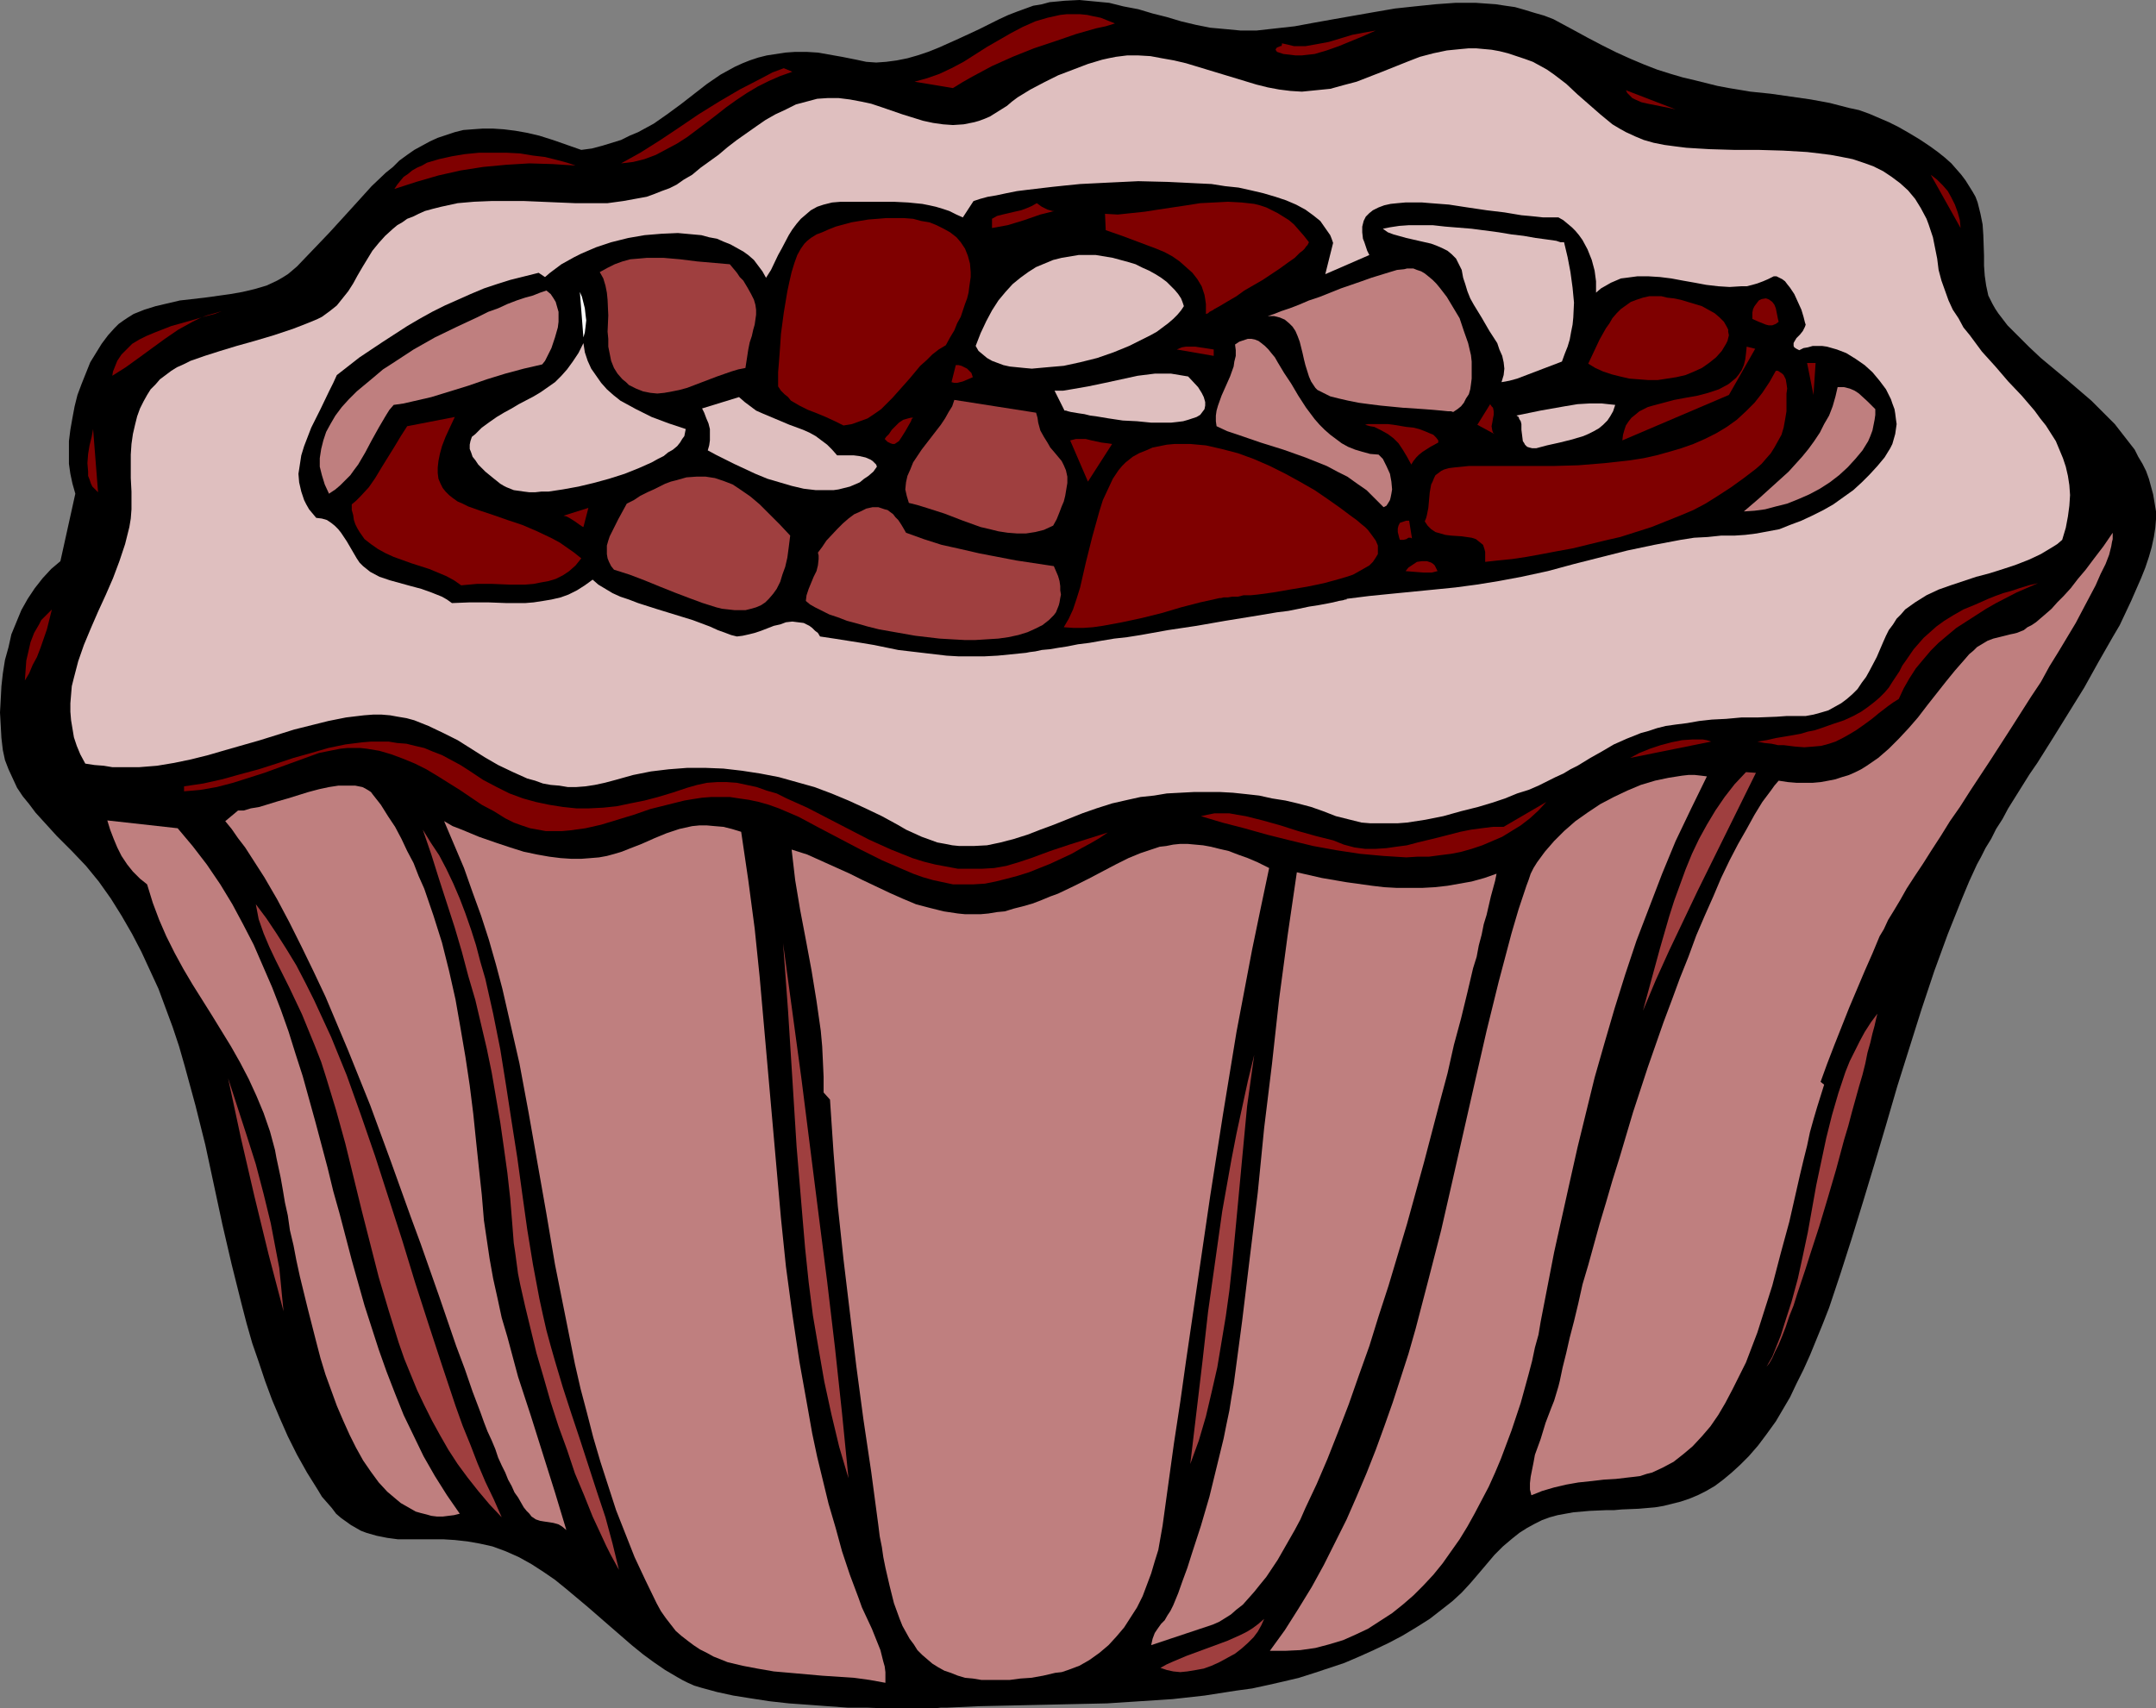 <?xml version="1.0" encoding="UTF-8" standalone="no"?>
<svg
   version="1.0"
   width="129.724mm"
   height="102.815mm"
   id="svg66"
   sodipodi:docname="Cupcake 07.wmf"
   xmlns:inkscape="http://www.inkscape.org/namespaces/inkscape"
   xmlns:sodipodi="http://sodipodi.sourceforge.net/DTD/sodipodi-0.dtd"
   xmlns="http://www.w3.org/2000/svg"
   xmlns:svg="http://www.w3.org/2000/svg">
  <rect width="100%" height="100%" fill="#808080" stroke="none"/>
  <sodipodi:namedview
     id="namedview66"
     pagecolor="#ffffff"
     bordercolor="#000000"
     borderopacity="0.25"
     inkscape:showpageshadow="2"
     inkscape:pageopacity="0.0"
     inkscape:pagecheckerboard="0"
     inkscape:deskcolor="#d1d1d1"
     inkscape:document-units="mm" />
  <defs
     id="defs1">
    <pattern
       id="WMFhbasepattern"
       patternUnits="userSpaceOnUse"
       width="6"
       height="6"
       x="0"
       y="0" />
  </defs>
  <path
     style="fill:#000000;fill-opacity:1;fill-rule:evenodd;stroke:none"
     d="m 13.736,127.645 3.394,-15.35 -0.646,-2.262 -0.485,-2.262 -0.323,-2.262 v -2.585 -2.585 l 0.323,-2.585 0.485,-2.747 0.485,-2.585 0.646,-2.585 0.97,-2.585 0.97,-2.424 0.97,-2.424 1.293,-2.1 1.293,-2.1 1.454,-1.939 1.454,-1.616 0.97,-0.969 1.131,-0.808 0.97,-0.646 1.293,-0.808 2.424,-0.969 2.586,-0.808 2.747,-0.646 2.747,-0.646 5.656,-0.646 5.818,-0.808 2.747,-0.485 2.747,-0.646 2.747,-0.808 2.424,-1.131 1.131,-0.646 1.293,-0.808 0.97,-0.808 1.131,-0.969 3.717,-3.878 3.555,-3.716 3.394,-3.716 3.232,-3.555 3.07,-3.393 3.232,-3.07 1.616,-1.293 1.454,-1.454 1.778,-1.293 1.616,-1.131 1.778,-0.969 1.778,-0.969 1.778,-0.808 1.939,-0.646 1.939,-0.646 1.939,-0.485 2.101,-0.162 2.262,-0.162 h 2.424 l 2.424,0.162 2.586,0.323 2.747,0.485 2.747,0.646 3.07,0.969 3.232,1.131 3.232,1.131 2.424,-0.323 2.424,-0.646 2.101,-0.646 2.101,-0.646 1.939,-0.969 1.939,-0.808 1.778,-0.969 1.778,-0.969 3.232,-2.262 3.07,-2.262 2.909,-2.262 2.909,-2.262 3.07,-2.1 3.232,-1.777 1.778,-0.808 1.616,-0.646 1.939,-0.646 1.939,-0.485 2.101,-0.323 2.101,-0.323 2.262,-0.162 h 2.586 l 2.586,0.162 2.747,0.485 2.747,0.485 3.232,0.646 2.262,0.485 2.262,0.162 2.262,-0.162 2.424,-0.323 2.424,-0.485 2.262,-0.646 2.424,-0.808 2.424,-0.969 4.686,-2.1 4.525,-2.1 4.525,-2.262 2.101,-0.969 2.101,-0.808 1.778,-0.646 1.778,-0.646 1.939,-0.323 1.778,-0.485 1.778,-0.162 1.616,-0.162 L 245.47,0 l 3.394,0.323 3.394,0.323 3.232,0.808 3.394,0.646 3.232,0.969 3.232,0.808 3.232,0.969 3.394,0.808 3.232,0.646 3.555,0.323 3.394,0.323 h 3.555 l 4.363,-0.485 4.363,-0.485 4.363,-0.808 4.525,-0.808 9.211,-1.616 4.686,-0.808 4.525,-0.485 4.686,-0.485 4.525,-0.323 h 4.686 l 2.262,0.162 2.262,0.162 2.101,0.323 2.262,0.323 2.262,0.646 2.101,0.646 2.262,0.646 2.101,0.808 2.101,1.131 2.101,1.131 3.555,1.939 3.394,1.777 3.232,1.616 3.232,1.454 3.07,1.293 2.909,1.131 3.07,0.969 2.747,0.808 2.747,0.646 2.586,0.646 2.586,0.646 2.586,0.485 4.848,0.808 4.686,0.485 4.525,0.646 4.525,0.646 4.363,0.808 4.363,1.131 2.262,0.485 2.262,0.808 2.262,0.969 2.262,0.969 2.262,1.131 2.262,1.293 2.424,1.454 2.424,1.616 1.778,1.293 1.616,1.293 1.454,1.293 1.131,1.293 1.131,1.293 0.97,1.293 0.808,1.293 0.808,1.293 0.646,1.131 0.485,1.293 0.646,2.585 0.485,2.424 0.162,2.424 0.162,4.686 v 2.262 l 0.162,2.262 0.323,2.262 0.485,2.262 0.485,0.969 0.485,0.969 0.646,1.131 0.646,0.969 2.101,2.747 2.424,2.424 2.586,2.585 2.586,2.424 2.909,2.424 2.909,2.424 5.656,4.847 2.747,2.747 2.586,2.585 2.262,2.908 2.262,2.908 0.808,1.616 0.97,1.616 0.808,1.616 0.646,1.777 0.485,1.777 0.485,1.777 0.323,1.939 0.323,1.939 v 1.777 l -0.162,1.939 -0.323,2.1 -0.485,2.262 -0.646,2.262 -0.808,2.424 -0.97,2.424 -1.131,2.585 -1.131,2.585 -1.293,2.747 -1.293,2.747 -1.616,2.747 -3.232,5.655 -3.232,5.817 -7.11,11.472 -3.555,5.655 -1.778,2.585 -1.616,2.585 -1.616,2.585 -1.616,2.585 -1.293,2.424 -1.454,2.262 -1.131,2.262 -1.293,2.1 -0.97,1.939 -0.97,1.777 -1.778,3.878 -1.616,3.878 -1.616,4.039 -1.616,4.039 -3.07,8.402 -2.909,8.725 -2.747,8.725 -2.747,8.725 -2.586,8.887 -2.586,8.725 -2.586,8.564 -2.586,8.402 -2.586,8.079 -1.293,3.878 -1.293,3.878 -1.454,3.716 -1.454,3.555 -1.454,3.555 -1.454,3.232 -1.616,3.232 -1.454,3.07 -1.616,2.747 -1.616,2.747 -2.101,2.908 -1.939,2.585 -2.101,2.424 -1.939,1.939 -1.939,1.777 -1.939,1.616 -1.939,1.454 -1.939,1.131 -1.939,0.969 -1.939,0.808 -1.939,0.646 -1.939,0.485 -1.939,0.485 -1.939,0.323 -3.717,0.323 -3.878,0.162 -1.778,0.162 h -1.778 l -3.717,0.162 -3.717,0.323 -1.778,0.323 -1.778,0.323 -1.778,0.485 -1.778,0.646 -1.616,0.808 -1.778,0.969 -1.778,1.131 -1.616,1.293 -2.101,1.777 -1.939,1.939 -3.555,4.201 -1.939,2.262 -1.939,2.1 -2.101,1.939 -2.262,1.777 -2.909,2.262 -3.07,1.939 -3.232,1.939 -3.07,1.616 -3.394,1.616 -3.232,1.454 -3.394,1.454 -3.394,1.131 -3.394,1.131 -3.555,1.131 -3.394,0.808 -3.555,0.808 -3.717,0.808 -3.555,0.485 -7.272,1.131 -7.272,0.808 -7.434,0.485 -7.434,0.485 -7.434,0.162 -14.544,0.323 -7.272,0.162 -7.11,0.323 h -1.454 l -1.454,0.162 h -1.778 -1.616 -7.757 l -4.202,-0.162 h -4.363 l -4.525,-0.323 -4.363,-0.323 -4.525,-0.323 -4.363,-0.485 -4.202,-0.646 -4.04,-0.646 -3.717,-0.808 -1.778,-0.485 -1.778,-0.485 -1.616,-0.485 -1.454,-0.646 -1.293,-0.646 -1.131,-0.646 -2.747,-1.616 -2.586,-1.777 -2.424,-1.777 -2.586,-2.1 -4.848,-4.201 -5.01,-4.363 -5.01,-4.201 -2.586,-2.1 -2.586,-1.777 -2.747,-1.777 -2.909,-1.616 -2.909,-1.293 -3.07,-1.131 -2.909,-0.646 -2.747,-0.485 -2.909,-0.323 -2.586,-0.162 h -7.757 -2.586 l -2.424,-0.323 -2.424,-0.485 -2.262,-0.646 -1.293,-0.485 -1.131,-0.646 -1.131,-0.646 -1.131,-0.808 -1.131,-0.808 -1.131,-0.969 -0.97,-1.293 -1.131,-1.293 -1.131,-1.293 -0.97,-1.616 -2.424,-3.878 -2.262,-4.039 -2.101,-4.201 -1.778,-4.039 -1.778,-4.201 -1.616,-4.363 -1.454,-4.363 -1.454,-4.201 -1.293,-4.524 -1.131,-4.363 -2.262,-9.048 -2.101,-9.048 -1.939,-9.048 -1.939,-9.048 -2.262,-9.048 -2.424,-8.887 -1.293,-4.524 -1.454,-4.363 -1.616,-4.363 -1.616,-4.363 -1.939,-4.201 -1.939,-4.201 -2.101,-4.039 -2.424,-4.201 -2.424,-3.878 -2.747,-3.878 -1.454,-1.777 -1.454,-1.777 -3.232,-3.393 -3.394,-3.393 -3.232,-3.555 -1.616,-1.777 -1.454,-1.939 -1.454,-1.777 -1.293,-1.939 -0.97,-2.1 L 1.939,174.987 1.131,172.887 0.646,170.625 0.323,167.878 0.162,164.969 0,162.061 l 0.162,-2.908 0.162,-3.07 0.323,-2.908 0.485,-3.07 0.808,-2.908 0.646,-2.908 1.131,-2.747 1.131,-2.747 1.454,-2.585 1.616,-2.424 1.778,-2.262 1.939,-2.1 z"
     id="path1" />
  <path
     style="fill:#7f0000;fill-opacity:1;fill-rule:evenodd;stroke:none"
     d="m 253.55,5.332 -2.101,0.646 -2.262,0.485 -4.525,1.293 -4.686,1.616 -4.848,1.616 -4.848,1.939 -4.686,2.1 -4.525,2.424 -2.262,1.293 -2.101,1.293 -8.726,-1.454 2.909,-0.808 2.747,-0.969 2.747,-1.293 2.747,-1.454 5.333,-3.393 5.333,-3.07 2.747,-1.454 2.909,-1.293 2.747,-0.808 1.454,-0.323 1.454,-0.323 1.454,-0.162 h 1.616 1.454 l 1.616,0.162 1.454,0.323 1.616,0.323 1.616,0.646 z"
     id="path2" />
  <path
     style="fill:#7f0000;fill-opacity:1;fill-rule:evenodd;stroke:none"
     d="m 312.857,6.948 -2.909,1.293 -2.747,1.131 -2.747,1.131 -2.747,0.969 -2.747,0.808 -1.454,0.162 -1.454,0.162 h -1.454 l -1.293,-0.162 -1.454,-0.162 -1.454,-0.485 -0.323,-0.485 0.162,-0.323 0.162,-0.162 0.323,-0.162 h 0.162 l 0.162,-0.162 h 0.323 l 0.162,-0.323 V 9.856 l 1.454,0.323 1.293,0.323 h 1.293 1.293 l 2.747,-0.485 2.586,-0.485 5.333,-1.616 2.586,-0.485 z"
     id="path3" />
  <path
     style="fill:#dfbfbf;fill-opacity:1;fill-rule:evenodd;stroke:none"
     d="m 468.963,122.798 -1.131,0.969 -1.293,0.808 -2.424,1.454 -2.747,1.293 -2.909,1.131 -2.909,0.969 -3.07,0.969 -3.07,0.808 -2.909,0.969 -2.909,0.969 -2.747,0.969 -2.747,1.293 -2.586,1.616 -1.131,0.808 -1.131,0.808 -0.97,1.131 -0.97,0.969 -0.808,1.293 -0.97,1.293 -0.646,1.293 -0.646,1.454 -1.454,3.393 -1.616,3.07 -0.808,1.454 -0.97,1.293 -0.97,1.454 -1.131,1.131 -1.293,1.131 -1.293,0.969 -1.454,0.808 -1.454,0.808 -1.616,0.485 -1.778,0.485 -1.778,0.323 h -2.101 -2.262 l -2.262,0.162 -4.202,0.162 h -3.717 l -3.555,0.323 -3.232,0.162 -2.909,0.323 -2.747,0.485 -2.586,0.323 -2.262,0.323 -1.939,0.485 -1.939,0.646 -1.778,0.485 -1.616,0.646 -1.616,0.646 -2.909,1.293 -2.747,1.616 -2.586,1.454 -2.909,1.777 -1.616,0.808 -1.616,0.969 -1.778,0.808 -1.939,0.969 -1.939,0.969 -2.262,0.969 -2.586,0.808 -2.747,1.131 -2.909,0.969 -3.232,0.969 -3.878,0.969 -4.04,1.131 -4.04,0.808 -4.202,0.646 -2.101,0.162 h -2.101 -2.101 -2.101 l -1.939,-0.162 -1.939,-0.485 -1.939,-0.485 -1.939,-0.485 -2.909,-1.131 -2.747,-0.969 -3.07,-0.808 -2.747,-0.646 -3.07,-0.485 -2.909,-0.646 -2.909,-0.323 -3.07,-0.323 -2.909,-0.162 h -3.07 -2.909 l -3.07,0.162 -3.07,0.162 -2.909,0.485 -3.07,0.323 -2.909,0.646 -3.555,0.808 -3.555,1.131 -3.232,1.131 -3.232,1.293 -3.232,1.293 -3.07,1.131 -2.909,1.131 -3.07,0.969 -3.07,0.808 -3.07,0.646 -3.07,0.162 h -1.616 -1.616 l -1.616,-0.162 -1.616,-0.323 -1.778,-0.323 -1.778,-0.646 -1.778,-0.646 -1.778,-0.808 -1.778,-0.808 -1.939,-1.131 -3.555,-1.939 -3.717,-1.777 -3.878,-1.777 -3.878,-1.616 -3.878,-1.454 -4.04,-1.131 -4.04,-1.131 -4.202,-0.808 -4.202,-0.646 -4.202,-0.485 -4.04,-0.162 h -4.202 l -4.202,0.323 -4.04,0.485 -4.04,0.808 -4.04,1.131 -2.424,0.646 -2.262,0.485 -2.101,0.323 -2.101,0.162 h -1.939 l -1.939,-0.323 -1.939,-0.162 -1.778,-0.323 -1.778,-0.646 -1.778,-0.485 -3.232,-1.454 -3.394,-1.616 -3.07,-1.777 -3.07,-1.939 -3.07,-1.939 -3.232,-1.616 -3.394,-1.616 -1.616,-0.646 -1.616,-0.646 -1.778,-0.485 -1.939,-0.323 -1.778,-0.323 -1.939,-0.162 h -1.939 l -2.101,0.162 -4.04,0.485 -4.04,0.808 -3.878,0.969 -3.878,0.969 -7.757,2.424 -7.918,2.262 -3.878,1.131 -3.878,0.969 -3.878,0.808 -3.878,0.646 -4.04,0.323 h -4.04 -2.101 l -1.939,-0.323 -2.101,-0.162 -2.101,-0.323 -1.131,-2.1 -0.808,-1.939 -0.646,-1.939 -0.323,-1.939 -0.323,-1.939 -0.162,-1.939 v -1.939 l 0.162,-1.939 0.162,-1.939 0.485,-1.939 0.97,-3.716 1.293,-3.716 1.616,-3.878 1.616,-3.716 1.778,-3.878 1.616,-3.716 1.454,-3.878 1.293,-3.878 0.485,-1.939 0.485,-1.939 0.323,-1.939 0.162,-2.1 v -1.939 -2.1 l -0.162,-3.07 v -2.747 -2.585 l 0.162,-2.424 0.323,-2.262 0.485,-2.1 0.485,-1.939 0.646,-1.777 0.808,-1.616 0.808,-1.454 0.808,-1.293 1.131,-1.131 0.97,-1.131 1.293,-0.969 1.293,-0.969 1.293,-0.808 1.454,-0.646 1.616,-0.808 3.232,-1.131 3.555,-1.131 3.717,-1.131 4.04,-1.131 4.363,-1.293 4.363,-1.454 2.101,-0.808 2.424,-0.969 1.131,-0.485 0.97,-0.485 1.778,-1.293 1.616,-1.293 1.293,-1.616 1.293,-1.616 1.131,-1.777 0.97,-1.777 1.131,-1.939 2.262,-3.716 1.454,-1.777 1.454,-1.616 1.778,-1.616 0.97,-0.808 1.131,-0.646 1.131,-0.808 1.293,-0.485 1.293,-0.646 1.454,-0.646 1.778,-0.485 1.939,-0.485 3.717,-0.808 3.717,-0.323 3.878,-0.162 h 3.717 3.878 l 7.595,0.323 3.878,0.162 h 3.717 3.717 l 3.555,-0.485 3.555,-0.646 1.778,-0.323 1.778,-0.646 1.616,-0.646 1.778,-0.646 1.616,-0.808 1.616,-1.131 1.939,-1.131 1.939,-1.616 4.04,-2.908 2.101,-1.777 2.101,-1.616 4.363,-3.07 2.101,-1.454 2.262,-1.293 2.424,-1.131 2.262,-1.131 2.424,-0.646 2.424,-0.646 2.424,-0.162 h 2.424 l 2.586,0.323 2.586,0.485 2.262,0.485 2.424,0.808 4.686,1.616 4.686,1.454 2.262,0.485 2.262,0.323 2.262,0.162 2.424,-0.162 2.424,-0.485 1.131,-0.323 1.293,-0.485 1.131,-0.485 1.293,-0.808 1.293,-0.808 1.293,-0.808 1.131,-0.969 1.293,-0.969 2.909,-1.777 3.07,-1.616 3.232,-1.616 3.394,-1.293 3.394,-1.293 3.232,-0.969 1.454,-0.323 1.616,-0.323 2.586,-0.323 h 2.586 l 2.747,0.162 2.586,0.485 2.747,0.485 2.747,0.646 5.333,1.616 5.333,1.616 5.333,1.616 2.586,0.646 2.586,0.485 2.586,0.323 2.586,0.162 1.616,-0.162 1.616,-0.162 3.232,-0.323 2.909,-0.808 3.07,-0.808 5.818,-2.262 5.656,-2.262 2.909,-1.131 3.07,-0.808 3.07,-0.646 3.232,-0.323 1.778,-0.162 h 1.616 l 1.778,0.162 1.778,0.162 1.778,0.323 1.939,0.485 1.939,0.646 1.939,0.646 1.778,0.646 1.778,0.969 1.454,0.808 1.616,1.131 2.747,2.1 2.586,2.424 2.586,2.262 2.586,2.262 2.747,2.262 1.616,0.969 1.454,0.808 2.101,0.969 1.939,0.808 2.262,0.646 2.424,0.485 2.424,0.323 2.586,0.323 2.586,0.162 2.747,0.162 5.494,0.162 h 5.494 l 5.656,0.162 5.494,0.323 2.747,0.323 2.586,0.323 2.586,0.485 2.424,0.485 2.424,0.808 2.262,0.808 2.262,1.131 1.939,1.293 1.939,1.454 1.778,1.616 1.616,1.939 1.293,2.1 1.293,2.424 0.485,1.293 0.485,1.454 0.485,1.454 0.323,1.616 0.323,1.616 0.323,1.616 0.323,2.585 0.646,2.424 0.808,2.262 0.808,2.262 0.97,2.1 1.293,1.939 1.131,2.1 1.454,1.777 2.747,3.716 3.07,3.393 2.909,3.393 3.07,3.232 2.909,3.393 1.293,1.777 1.293,1.616 1.131,1.777 1.131,1.777 0.808,1.939 0.808,1.939 0.646,1.939 0.485,2.1 0.323,2.1 0.162,2.262 -0.162,2.424 -0.323,2.424 -0.485,2.585 z"
     id="path4" />
  <path
     style="fill:#7f0000;fill-opacity:1;fill-rule:evenodd;stroke:none"
     d="m 381.052,24.883 -1.454,-0.323 -1.616,-0.323 -3.232,-0.646 -1.454,-0.323 -1.454,-0.646 -0.646,-0.323 -0.485,-0.485 -0.646,-0.646 -0.323,-0.646 z"
     id="path5" />
  <path
     style="fill:#7f0000;fill-opacity:1;fill-rule:evenodd;stroke:none"
     d="m 180.184,16.319 -2.747,0.969 -2.586,1.131 -2.586,1.293 -2.424,1.454 -2.424,1.616 -2.262,1.616 -2.262,1.777 -2.101,1.616 -4.525,3.393 -2.262,1.454 -2.424,1.293 -2.424,1.293 -2.586,0.969 -2.586,0.646 -1.293,0.162 -1.454,0.162 4.363,-2.424 4.363,-2.747 4.363,-2.908 4.525,-3.07 4.686,-2.908 4.686,-2.747 5.01,-2.585 2.424,-1.293 2.586,-0.969 z"
     id="path6" />
  <path
     style="fill:#7f0000;fill-opacity:1;fill-rule:evenodd;stroke:none"
     d="m 445.854,51.866 -6.787,-12.118 1.454,1.131 1.293,1.293 1.131,1.293 0.808,1.454 0.808,1.616 0.646,1.777 0.485,1.777 z"
     id="path7" />
  <path
     style="fill:#7f0000;fill-opacity:1;fill-rule:evenodd;stroke:none"
     d="m 130.896,37.647 -2.747,-0.162 -2.424,-0.162 -5.333,-0.162 -5.333,0.323 -5.171,0.485 -5.171,0.808 -5.01,1.131 -5.01,1.454 -5.01,1.616 0.646,-0.969 0.646,-0.808 0.808,-0.969 0.97,-0.646 0.97,-0.808 1.131,-0.646 1.131,-0.485 1.131,-0.646 2.747,-0.808 2.909,-0.646 2.909,-0.485 3.232,-0.323 h 3.07 3.232 l 3.07,0.162 2.909,0.485 2.747,0.323 2.586,0.646 2.424,0.646 0.97,0.323 z"
     id="path8" />
  <path
     style="fill:#000000;fill-opacity:1;fill-rule:evenodd;stroke:none"
     d="m 303.161,55.259 -1.778,7.109 10.019,-4.363 -0.485,-0.969 -0.323,-0.969 -0.323,-0.969 -0.323,-0.808 -0.162,-1.454 v -1.293 l 0.323,-1.293 0.485,-0.969 0.808,-0.808 0.808,-0.646 1.293,-0.646 1.293,-0.485 1.454,-0.323 1.616,-0.162 1.778,-0.162 h 1.778 1.939 l 1.939,0.162 4.202,0.323 4.202,0.646 4.363,0.646 4.04,0.485 1.939,0.323 1.939,0.323 1.778,0.162 1.616,0.162 1.454,0.162 h 1.293 1.293 0.97 l 1.131,0.646 0.97,0.808 0.97,0.808 0.808,0.808 0.808,0.969 0.808,1.131 1.131,2.1 0.97,2.424 0.646,2.424 0.323,2.424 v 2.585 l 1.131,-0.969 1.131,-0.646 1.131,-0.646 1.131,-0.485 1.131,-0.485 1.293,-0.162 2.424,-0.323 h 2.586 l 2.586,0.162 2.586,0.323 2.586,0.485 2.747,0.485 2.586,0.485 2.747,0.323 2.586,0.162 2.586,-0.162 h 1.293 l 1.293,-0.323 1.131,-0.323 1.293,-0.485 1.131,-0.485 1.293,-0.646 h 0.646 l 0.646,0.323 0.646,0.323 0.646,0.485 0.485,0.646 0.646,0.808 0.97,1.454 0.808,1.777 0.808,1.777 0.485,1.616 0.162,0.646 0.162,0.646 0.162,0.485 -0.162,0.485 -0.485,0.969 -0.646,0.808 -0.808,0.808 -0.485,0.808 -0.162,0.323 v 0.323 0.323 l 0.162,0.323 0.485,0.323 0.646,0.323 0.97,-0.485 0.97,-0.162 1.131,-0.323 h 1.131 0.97 l 1.131,0.162 2.262,0.646 2.101,0.808 2.101,1.293 2.101,1.454 1.778,1.616 1.616,1.939 1.454,1.939 1.131,2.262 0.323,0.969 0.485,1.293 0.162,0.969 0.162,1.293 0.162,1.131 -0.162,1.131 -0.162,1.131 -0.323,1.131 -0.323,1.131 -0.485,0.969 -1.293,2.1 -1.616,1.939 -1.778,1.939 -1.778,1.777 -1.939,1.777 -2.262,1.616 -2.262,1.616 -2.262,1.293 -2.586,1.293 -2.424,1.131 -2.586,0.969 -2.424,0.969 -2.586,0.485 -2.586,0.485 -2.586,0.323 -2.424,0.162 h -3.07 l -3.07,0.323 -3.07,0.162 -3.07,0.485 -5.979,1.131 -6.141,1.293 -12.12,3.07 -5.979,1.616 -5.979,1.293 -5.171,0.969 -5.01,0.808 -4.848,0.646 -4.848,0.485 -9.858,0.969 -4.848,0.485 -5.171,0.646 v 0.162 h -0.323 l -0.485,0.162 -0.97,0.162 -1.293,0.323 -1.616,0.323 -1.778,0.323 -2.101,0.323 -2.262,0.485 -2.424,0.485 -2.586,0.323 -2.909,0.485 -2.909,0.485 -5.979,0.969 -6.464,1.131 -6.464,0.969 -6.302,1.131 -3.07,0.485 -2.909,0.323 -2.909,0.485 -2.747,0.485 -2.586,0.323 -2.424,0.485 -2.101,0.323 -1.939,0.323 -1.778,0.162 -1.454,0.323 -1.293,0.162 -0.808,0.162 -3.232,0.323 -3.232,0.323 -3.07,0.162 h -2.909 -2.909 l -2.747,-0.162 -5.494,-0.646 -5.494,-0.646 -5.494,-1.131 -2.909,-0.485 -3.07,-0.485 -3.07,-0.485 -3.232,-0.485 -0.485,-0.808 -0.646,-0.485 -0.646,-0.646 -0.646,-0.485 -0.646,-0.323 -0.646,-0.323 -1.293,-0.162 -1.293,-0.162 -1.454,0.162 -1.293,0.485 -1.454,0.323 -2.909,1.131 -1.454,0.485 -1.293,0.323 -1.454,0.323 -1.293,0.162 -1.293,-0.323 -1.293,-0.485 -1.778,-0.646 -1.778,-0.808 -3.878,-1.454 -4.202,-1.293 -4.202,-1.293 -4.04,-1.293 -2.101,-0.808 -1.939,-0.646 -1.778,-0.808 -1.616,-0.969 -1.616,-0.969 -1.293,-1.131 -1.778,1.293 -1.778,1.131 -1.939,0.969 -1.778,0.646 -2.101,0.485 -1.939,0.323 -2.101,0.323 -1.939,0.162 h -4.202 l -4.202,-0.162 h -4.202 l -4.04,0.162 -1.131,-0.808 -1.131,-0.646 -2.424,-0.969 -2.262,-0.808 -2.424,-0.646 -4.686,-1.293 -2.424,-0.808 -2.101,-1.131 -0.808,-0.646 -0.808,-0.646 -0.808,-0.808 -0.646,-0.969 -2.262,-3.878 -1.293,-1.939 -0.646,-0.808 -0.808,-0.808 -0.808,-0.646 -0.97,-0.646 -1.131,-0.323 -1.293,-0.162 -0.808,-0.969 -0.808,-0.969 -0.646,-1.131 -0.485,-0.969 -0.323,-0.969 -0.323,-0.969 -0.485,-2.1 -0.162,-1.939 0.323,-2.1 0.323,-2.1 0.646,-2.1 0.808,-2.1 0.808,-2.1 2.101,-4.201 1.939,-4.039 0.97,-1.939 0.808,-1.777 5.171,-4.039 5.333,-3.555 5.494,-3.555 2.747,-1.616 2.909,-1.616 2.909,-1.454 2.909,-1.293 2.909,-1.293 3.07,-1.293 2.909,-0.969 3.07,-0.969 3.232,-0.808 3.232,-0.808 1.454,0.969 1.131,-0.969 1.293,-0.969 1.293,-0.969 1.454,-0.808 1.454,-0.808 1.616,-0.808 3.394,-1.454 3.394,-1.131 3.878,-0.969 3.717,-0.646 3.878,-0.323 3.717,-0.162 1.778,0.162 1.778,0.162 1.778,0.162 1.778,0.485 1.778,0.323 1.454,0.646 1.616,0.646 1.454,0.808 1.454,0.808 1.131,0.808 1.293,1.131 0.97,1.293 0.97,1.293 0.808,1.454 1.131,-1.777 1.616,-3.393 0.808,-1.454 1.616,-3.07 0.808,-1.293 0.97,-1.293 0.97,-1.131 1.131,-0.969 1.131,-0.969 1.454,-0.808 1.454,-0.485 1.939,-0.485 1.939,-0.162 h 2.262 6.626 3.232 l 3.232,0.162 3.232,0.323 1.616,0.323 1.454,0.323 1.616,0.485 1.454,0.485 1.616,0.808 1.454,0.646 2.424,-3.716 1.454,-0.485 1.778,-0.485 1.939,-0.323 2.262,-0.485 2.424,-0.485 2.586,-0.323 2.747,-0.323 2.747,-0.323 3.07,-0.323 3.232,-0.323 6.464,-0.323 6.787,-0.323 6.626,0.162 3.394,0.162 3.232,0.162 3.394,0.162 3.07,0.485 3.07,0.323 2.909,0.646 2.747,0.646 2.747,0.808 2.424,0.808 2.262,0.969 2.101,1.131 1.778,1.293 1.616,1.293 1.131,1.616 1.131,1.616 0.323,0.808 z"
     id="path9" />
  <path
     style="fill:#7f0000;fill-opacity:1;fill-rule:evenodd;stroke:none"
     d="m 297.667,55.098 -0.162,0.323 -0.162,0.323 -0.323,0.323 -0.323,0.485 -0.485,0.485 -0.646,0.485 -1.131,1.131 -1.616,1.131 -1.778,1.293 -1.939,1.293 -1.939,1.293 -4.202,2.424 -1.778,1.293 -1.939,1.131 -1.616,0.969 -1.454,0.808 -0.485,0.323 -0.646,0.323 -0.323,0.323 -0.485,0.162 v -1.131 -1.131 l -0.162,-1.131 -0.162,-0.969 -0.646,-1.939 -0.97,-1.616 -1.131,-1.454 -1.454,-1.293 -1.454,-1.293 -1.616,-1.131 -1.778,-0.969 -1.939,-0.808 -3.878,-1.454 -3.878,-1.454 -3.717,-1.293 -0.162,-3.716 2.909,0.162 3.07,-0.323 3.07,-0.323 3.07,-0.485 6.464,-0.969 3.07,-0.485 3.232,-0.162 3.07,-0.162 3.07,0.162 1.454,0.162 1.454,0.162 1.293,0.323 1.454,0.485 1.293,0.646 1.293,0.646 1.293,0.808 1.293,0.808 1.131,0.969 1.131,1.293 1.131,1.293 z"
     id="path10" />
  <path
     style="fill:#7f0000;fill-opacity:1;fill-rule:evenodd;stroke:none"
     d="m 240.461,47.827 -1.939,0.485 -1.939,0.485 -3.717,1.293 -3.717,1.131 -1.778,0.323 -1.778,0.323 v -2.1 l 1.131,-0.646 1.293,-0.323 2.747,-0.646 1.454,-0.323 1.293,-0.485 1.131,-0.485 1.131,-0.646 1.131,0.808 1.293,0.646 1.131,0.323 h 0.485 z"
     id="path11" />
  <path
     style="fill:#dfbfbf;fill-opacity:1;fill-rule:evenodd;stroke:none"
     d="m 355.681,55.098 0.808,3.393 0.646,3.393 0.485,3.555 0.323,3.393 -0.162,3.393 -0.162,1.616 -0.323,1.616 -0.323,1.777 -0.485,1.616 -0.646,1.616 -0.646,1.777 -3.394,1.293 -3.394,1.293 -3.394,1.293 -1.778,0.485 -1.778,0.323 0.485,-1.616 0.162,-1.454 -0.162,-1.454 -0.323,-1.454 -0.646,-1.454 -0.485,-1.454 -1.778,-2.747 -1.778,-3.07 -1.778,-2.908 -0.808,-1.454 -0.646,-1.616 -0.485,-1.616 -0.485,-1.454 -0.323,-1.777 -0.646,-1.293 -0.646,-1.293 -0.97,-0.969 -0.97,-0.808 -1.293,-0.646 -1.131,-0.485 -1.293,-0.485 -5.656,-1.293 -2.909,-0.808 -1.293,-0.485 -1.131,-0.808 0.808,-0.162 0.808,-0.162 2.101,-0.323 2.262,-0.162 h 2.586 2.747 l 2.909,0.323 5.979,0.485 6.141,0.808 2.909,0.485 2.747,0.323 2.747,0.485 2.424,0.323 2.262,0.323 0.97,0.323 z"
     id="path12" />
  <path
     style="fill:#7f0000;fill-opacity:1;fill-rule:evenodd;stroke:none"
     d="m 215.089,78.526 -1.616,0.969 -1.454,1.131 -1.293,1.293 -1.454,1.293 -2.424,2.908 -1.293,1.454 -1.293,1.454 -1.293,1.454 -1.293,1.293 -1.293,1.293 -1.616,1.131 -1.454,0.969 -1.778,0.646 -1.778,0.646 -1.939,0.323 -1.939,-0.969 -2.101,-0.969 -1.939,-0.808 -2.101,-0.808 -1.939,-0.969 -1.939,-1.131 -0.646,-0.808 -0.808,-0.646 -0.808,-0.808 -0.646,-0.969 v -1.454 -1.777 l 0.162,-1.939 0.162,-2.1 0.162,-2.262 0.162,-2.424 0.646,-4.847 0.808,-4.847 0.485,-2.262 0.485,-2.1 0.646,-2.1 0.646,-1.777 0.808,-1.454 0.808,-1.131 0.646,-0.646 0.808,-0.646 1.293,-0.808 1.293,-0.485 1.454,-0.646 1.616,-0.646 1.778,-0.485 1.778,-0.485 1.939,-0.323 1.939,-0.323 2.101,-0.162 1.939,-0.162 h 2.101 1.939 l 2.101,0.162 1.778,0.485 1.939,0.323 1.616,0.646 1.616,0.808 1.454,0.808 1.454,1.131 0.97,1.131 0.97,1.454 0.646,1.616 0.485,1.777 0.162,1.939 v 1.131 l -0.162,1.131 -0.162,1.131 -0.162,1.293 -0.323,1.293 -0.485,1.293 -0.485,1.454 -0.485,1.454 -0.808,1.454 -0.646,1.616 -0.97,1.616 z"
     id="path13" />
  <path
     style="fill:#dfbfbf;fill-opacity:1;fill-rule:evenodd;stroke:none"
     d="m 269.225,69.639 -0.646,0.969 -0.808,0.969 -0.97,0.969 -1.131,0.969 -1.293,0.969 -1.293,0.969 -1.454,0.808 -1.616,0.808 -3.232,1.616 -3.555,1.454 -3.717,1.293 -3.878,0.969 -3.717,0.808 -3.717,0.323 -1.778,0.162 -1.778,0.162 -1.778,-0.162 -3.232,-0.323 -1.454,-0.323 -1.293,-0.485 -1.293,-0.485 -1.131,-0.646 -0.97,-0.808 -0.97,-0.808 -0.646,-1.131 1.131,-2.908 1.293,-2.747 1.293,-2.424 1.454,-2.262 1.616,-1.939 1.616,-1.777 1.778,-1.454 1.778,-1.293 1.778,-1.131 1.939,-0.808 1.939,-0.808 1.939,-0.485 1.939,-0.323 1.939,-0.323 h 1.939 1.939 l 1.939,0.323 1.939,0.323 1.778,0.485 1.778,0.485 1.616,0.485 1.616,0.808 1.454,0.646 1.454,0.808 1.293,0.808 1.293,0.969 0.97,0.969 0.808,0.808 0.808,0.969 0.646,0.969 0.323,0.808 z"
     id="path14" />
  <path
     style="fill:#bf7f7f;fill-opacity:1;fill-rule:evenodd;stroke:none"
     d="m 330.472,93.714 -0.485,-0.162 h -0.646 l -1.616,-0.162 -1.778,-0.162 -2.101,-0.162 -2.424,-0.162 -2.424,-0.162 -5.01,-0.485 -2.586,-0.323 -2.424,-0.323 -2.424,-0.485 -2.101,-0.485 -1.939,-0.485 -1.616,-0.808 -0.646,-0.323 -0.646,-0.323 -0.485,-0.485 -0.323,-0.485 -0.646,-0.969 -0.485,-1.131 -0.808,-2.585 -0.323,-1.293 -0.323,-1.454 -0.646,-2.585 -0.485,-1.293 -0.485,-1.131 -0.646,-0.969 -0.808,-0.808 -0.97,-0.808 -1.131,-0.485 -1.293,-0.323 h -1.454 l 1.454,-0.485 1.616,-0.646 1.939,-0.646 2.101,-0.808 2.262,-0.969 2.424,-0.808 2.424,-0.969 2.424,-0.969 4.686,-1.616 2.262,-0.808 2.101,-0.646 2.101,-0.646 1.616,-0.485 1.616,-0.162 0.646,-0.162 h 0.485 0.97 l 0.808,0.323 0.97,0.323 0.808,0.485 0.808,0.646 0.97,0.808 0.808,0.808 0.808,0.969 1.616,2.1 1.454,2.424 1.454,2.424 0.97,2.908 0.97,2.747 0.646,2.747 0.162,1.454 v 1.293 1.293 1.293 l -0.162,1.293 -0.162,1.131 -0.323,1.131 -0.646,0.969 -0.485,0.969 -0.646,0.808 -0.808,0.646 z"
     id="path15" />
  <path
     style="fill:#9f3f3f;fill-opacity:1;fill-rule:evenodd;stroke:none"
     d="m 169.518,83.697 -1.616,0.323 -1.616,0.485 -3.232,1.131 -3.394,1.293 -3.394,1.293 -1.778,0.485 -1.616,0.323 -1.778,0.323 -1.616,0.162 -1.616,-0.162 -1.616,-0.323 -1.616,-0.646 -1.616,-0.808 -0.646,-0.646 -0.808,-0.646 -1.131,-1.293 -0.808,-1.293 -0.646,-1.616 -0.323,-1.616 -0.323,-1.616 v -1.777 l -0.162,-1.616 0.162,-3.716 -0.162,-3.555 -0.162,-1.616 -0.323,-1.616 -0.485,-1.616 -0.808,-1.454 1.778,-0.969 1.616,-0.808 1.778,-0.646 1.778,-0.485 1.939,-0.162 1.778,-0.162 h 1.939 1.939 l 3.717,0.323 3.878,0.485 3.717,0.323 3.717,0.323 1.616,1.939 0.646,0.969 0.808,0.808 0.97,1.616 0.808,1.454 0.646,1.293 0.323,1.131 0.162,1.131 v 1.131 l -0.162,1.131 -0.162,1.131 -0.323,1.131 -0.323,1.454 -0.485,1.454 -0.323,1.616 -0.323,2.1 z"
     id="path16" />
  <path
     style="fill:#7f0000;fill-opacity:1;fill-rule:evenodd;stroke:none"
     d="m 404.484,73.194 -0.646,0.485 -0.808,0.323 h -0.808 l -0.646,-0.162 -1.616,-0.646 -1.454,-0.646 v -0.646 -0.808 l 0.162,-0.808 0.323,-0.646 0.485,-0.646 0.485,-0.646 0.646,-0.323 0.97,-0.162 0.485,0.162 0.323,0.162 0.646,0.485 0.485,0.646 0.323,0.808 0.323,1.616 0.162,0.808 z"
     id="path17" />
  <path
     style="fill:#7f0000;fill-opacity:1;fill-rule:evenodd;stroke:none"
     d="m 361.176,82.727 1.293,-2.747 1.293,-2.747 1.454,-2.585 0.808,-1.131 0.646,-1.131 0.97,-1.131 0.97,-0.969 1.131,-0.808 1.131,-0.808 1.293,-0.485 1.454,-0.485 1.454,-0.323 h 1.778 0.97 l 1.293,0.323 1.454,0.162 1.616,0.323 1.616,0.485 1.616,0.485 1.616,0.485 1.454,0.808 1.454,0.808 1.131,0.969 0.97,0.969 0.646,1.131 0.323,0.646 v 0.485 l 0.162,0.808 -0.162,0.646 -0.162,0.646 -0.323,0.646 -0.485,0.808 -0.485,0.808 -1.293,1.454 -1.616,1.293 -1.616,1.131 -1.778,0.808 -1.939,0.808 -2.101,0.485 -2.101,0.323 -2.101,0.323 h -2.262 l -2.101,-0.162 -2.101,-0.162 -2.101,-0.485 -1.939,-0.485 -1.939,-0.646 -1.778,-0.808 z"
     id="path18" />
  <path
     style="fill:#bf7f7f;fill-opacity:1;fill-rule:evenodd;stroke:none"
     d="m 123.301,82.889 -4.202,0.969 -4.202,1.131 -4.202,1.293 -4.202,1.454 -4.202,1.293 -4.202,1.293 -4.202,0.969 -2.101,0.485 -2.262,0.323 -0.97,1.131 -0.808,1.293 -1.616,2.747 -1.616,2.908 -1.454,2.747 -1.616,2.747 -0.97,1.293 -0.808,1.131 -1.131,1.131 -1.131,1.131 -1.131,0.969 -1.454,0.969 -0.97,-2.1 -0.646,-2.1 -0.485,-1.939 v -1.939 l 0.323,-2.1 0.485,-1.939 0.646,-1.939 0.97,-1.777 1.131,-1.939 1.454,-1.939 1.616,-1.777 1.778,-1.777 1.939,-1.616 1.939,-1.616 2.101,-1.777 2.262,-1.454 4.686,-3.07 4.848,-2.747 5.01,-2.424 4.848,-2.262 2.262,-1.131 2.262,-0.808 2.101,-0.969 2.101,-0.808 1.939,-0.646 1.778,-0.485 1.616,-0.646 1.454,-0.485 0.97,0.808 0.646,0.969 0.485,0.808 0.323,1.131 0.323,1.131 v 1.131 1.131 l -0.162,1.293 -0.646,2.262 -0.808,2.424 -0.97,1.939 -0.485,0.969 z"
     id="path19" />
  <path
     style="fill:#ffffff;fill-opacity:1;fill-rule:evenodd;stroke:none"
     d="m 132.673,76.749 -0.808,-10.341 0.485,1.131 0.323,1.293 0.323,1.293 0.162,1.454 0.162,1.293 -0.162,1.454 -0.162,1.293 z"
     id="path20" />
  <path
     style="fill:#7f0000;fill-opacity:1;fill-rule:evenodd;stroke:none"
     d="m 393.172,89.836 -24.24,10.341 v 0 l 0.162,-1.293 0.323,-1.131 0.323,-0.969 0.646,-0.969 0.646,-0.808 0.808,-0.646 0.97,-0.808 0.97,-0.485 0.97,-0.485 1.131,-0.323 2.424,-0.646 2.424,-0.646 2.586,-0.485 2.747,-0.485 2.424,-0.646 2.424,-0.808 2.101,-1.131 0.808,-0.646 0.97,-0.808 0.646,-0.808 0.646,-0.969 0.485,-1.131 0.323,-1.293 0.162,-1.293 0.162,-1.616 1.939,0.485 z"
     id="path21" />
  <path
     style="fill:#bf7f7f;fill-opacity:1;fill-rule:evenodd;stroke:none"
     d="m 313.504,103.409 0.485,0.485 0.485,0.485 0.808,1.616 0.808,1.777 0.323,1.777 0.162,1.777 -0.162,0.969 -0.162,0.808 -0.162,0.646 -0.485,0.808 -0.323,0.485 -0.646,0.323 -1.939,-1.939 -1.939,-1.939 -2.101,-1.454 -2.262,-1.616 -2.262,-1.131 -2.424,-1.293 -2.424,-0.969 -2.424,-0.969 -5.01,-1.777 -5.171,-1.616 -5.171,-1.777 -2.424,-0.808 -2.424,-1.131 -0.162,-1.131 v -1.293 l 0.162,-1.131 0.323,-1.131 0.808,-2.262 1.939,-4.363 0.808,-2.262 0.162,-1.131 0.323,-1.293 v -1.293 l -0.162,-1.293 0.97,-0.646 0.97,-0.323 0.97,-0.323 h 0.808 l 0.808,0.162 0.808,0.323 0.646,0.485 0.808,0.646 0.808,0.808 0.646,0.808 0.808,0.969 0.646,1.131 1.454,2.424 1.616,2.424 1.616,2.747 1.778,2.747 1.939,2.585 1.131,1.293 1.131,1.131 1.293,1.131 1.293,0.969 1.293,0.969 1.454,0.808 1.616,0.646 1.616,0.485 1.778,0.485 z"
     id="path22" />
  <path
     style="fill:#7f0000;fill-opacity:1;fill-rule:evenodd;stroke:none"
     d="m 412.403,89.836 -1.454,-7.271 h 1.939 z"
     id="path23" />
  <path
     style="fill:#7f0000;fill-opacity:1;fill-rule:evenodd;stroke:none"
     d="m 50.419,70.77 -1.616,0.485 -1.778,0.485 -1.616,0.646 -1.616,0.808 -3.232,1.777 -3.07,2.1 -5.979,4.363 -2.909,2.1 -3.07,1.939 0.162,-0.969 0.323,-0.808 0.646,-1.616 0.97,-1.454 1.131,-1.131 1.293,-1.293 1.616,-0.969 1.616,-0.808 1.939,-0.808 3.717,-1.454 4.04,-1.131 3.878,-1.131 1.939,-0.485 z"
     id="path24" />
  <path
     style="fill:#7f0000;fill-opacity:1;fill-rule:evenodd;stroke:none"
     d="m 276.012,80.95 -8.403,-1.454 1.131,-0.485 0.97,-0.162 h 1.131 0.97 l 2.101,0.323 2.101,0.323 z"
     id="path25" />
  <path
     style="fill:#7f0000;fill-opacity:1;fill-rule:evenodd;stroke:none"
     d="m 337.744,127.807 v -0.969 -0.646 -0.646 l -0.162,-0.646 -0.162,-0.485 -0.162,-0.485 -0.808,-0.646 -0.808,-0.646 -0.97,-0.323 -1.131,-0.162 -1.131,-0.162 -2.424,-0.162 -1.293,-0.162 -1.131,-0.323 -1.131,-0.323 -0.97,-0.646 -0.808,-0.808 -0.646,-0.969 0.323,-0.808 0.162,-0.646 0.323,-1.616 0.323,-3.555 0.323,-1.777 0.323,-0.646 0.323,-0.808 0.323,-0.646 0.646,-0.485 0.646,-0.485 0.646,-0.323 1.131,-0.323 1.293,-0.162 1.616,-0.162 1.616,-0.162 h 1.939 9.211 2.586 2.747 2.747 l 5.656,-0.162 5.979,-0.485 5.818,-0.646 3.07,-0.485 2.909,-0.646 2.909,-0.808 2.747,-0.808 2.747,-0.969 2.586,-1.131 2.586,-1.293 2.424,-1.454 2.262,-1.616 2.101,-1.939 1.939,-1.939 1.778,-2.262 1.616,-2.424 1.454,-2.585 h 0.485 l 0.485,0.323 0.485,0.323 0.323,0.323 0.485,0.969 0.162,0.969 0.162,1.131 -0.162,1.131 v 1.131 0.969 1.939 l -0.323,1.939 -0.323,1.777 -0.485,1.616 -0.808,1.454 -0.808,1.454 -0.808,1.293 -1.131,1.293 -0.97,1.131 -1.293,1.131 -2.747,2.1 -2.909,2.1 -3.232,2.1 -2.586,1.616 -2.747,1.454 -3.07,1.293 -3.232,1.293 -3.232,1.293 -7.11,2.262 -3.555,0.808 -7.272,1.777 -3.555,0.646 -3.394,0.646 -3.555,0.646 -3.232,0.485 -3.232,0.323 z"
     id="path26" />
  <path
     style="fill:#dfbfbf;fill-opacity:1;fill-rule:evenodd;stroke:none"
     d="m 155.944,97.592 -0.162,0.808 -0.162,0.808 -0.485,0.646 -0.485,0.808 -0.646,0.808 -0.97,0.808 -1.131,0.646 -0.97,0.808 -1.293,0.646 -1.454,0.808 -2.909,1.293 -3.232,1.293 -3.555,1.131 -3.555,0.969 -3.394,0.808 -3.555,0.646 -3.232,0.485 h -1.616 l -1.454,0.162 h -1.293 l -1.293,-0.162 -1.131,-0.162 -1.131,-0.162 -0.808,-0.323 -0.808,-0.323 -0.646,-0.323 -0.808,-0.485 -1.616,-1.293 -1.778,-1.454 -1.616,-1.616 -0.646,-0.969 -0.646,-0.808 -0.323,-0.969 -0.323,-0.808 v -0.969 l 0.162,-0.808 0.323,-0.969 0.808,-0.646 1.454,-1.454 1.778,-1.293 1.616,-1.131 1.616,-0.969 1.778,-0.969 1.616,-0.969 3.394,-1.777 1.616,-0.969 1.616,-1.131 1.616,-1.131 1.454,-1.454 1.293,-1.454 1.293,-1.777 1.293,-1.939 1.131,-2.262 0.323,2.1 0.646,1.939 0.808,1.777 1.131,1.616 1.131,1.616 1.293,1.454 1.454,1.293 1.616,1.293 1.778,0.969 1.778,0.969 3.555,1.777 3.878,1.454 z"
     id="path27" />
  <path
     style="fill:#bf7f7f;fill-opacity:1;fill-rule:evenodd;stroke:none"
     d="m 426.462,93.068 v 1.293 l -0.162,1.131 -0.485,2.424 -0.485,1.293 -0.485,1.131 -1.293,2.1 -1.616,1.939 -1.778,1.939 -1.939,1.777 -2.101,1.616 -2.262,1.454 -2.424,1.293 -2.586,1.131 -2.424,0.969 -2.586,0.646 -2.424,0.646 -2.424,0.323 -2.424,0.162 3.394,-2.908 3.394,-3.07 3.394,-3.07 3.07,-3.393 1.454,-1.777 1.293,-1.777 1.293,-1.939 0.97,-1.939 1.131,-1.939 0.808,-2.1 0.646,-2.262 0.485,-2.1 h 1.454 l 1.293,0.323 1.131,0.485 0.97,0.646 1.939,1.777 z"
     id="path28" />
  <path
     style="fill:#7f0000;fill-opacity:1;fill-rule:evenodd;stroke:none"
     d="m 221.23,85.797 -1.131,0.485 -1.131,0.485 -1.293,0.323 h -0.646 l -0.646,-0.162 0.97,-3.878 h 0.646 l 0.646,0.162 0.646,0.323 0.646,0.323 0.485,0.485 0.485,0.485 0.162,0.485 z"
     id="path29" />
  <path
     style="fill:#dfbfbf;fill-opacity:1;fill-rule:evenodd;stroke:none"
     d="m 242.077,93.391 -2.262,-4.524 h 1.939 l 1.939,-0.323 3.717,-0.646 3.878,-0.808 3.717,-0.808 3.717,-0.808 3.878,-0.485 h 1.939 1.778 l 1.939,0.323 1.939,0.323 2.262,2.424 0.808,1.293 0.485,0.969 0.323,1.131 v 0.808 l -0.162,0.808 -0.485,0.646 -0.485,0.646 -0.808,0.485 -0.97,0.323 -0.97,0.323 -1.131,0.323 -1.293,0.162 -1.454,0.162 h -1.454 -3.07 l -3.232,-0.323 -3.232,-0.162 -3.232,-0.485 -2.909,-0.485 -1.293,-0.162 -1.293,-0.323 -1.131,-0.162 -0.97,-0.162 -0.97,-0.162 -0.646,-0.162 -0.485,-0.162 z"
     id="path30" />
  <path
     style="fill:#dfbfbf;fill-opacity:1;fill-rule:evenodd;stroke:none"
     d="m 367.316,92.098 -0.485,1.454 -0.646,1.131 -0.646,0.969 -0.97,0.969 -0.97,0.808 -1.131,0.646 -1.293,0.646 -1.131,0.485 -2.747,0.808 -2.586,0.646 -2.909,0.646 -2.424,0.646 h -0.97 l -0.646,-0.162 -0.485,-0.162 -0.485,-0.485 -0.162,-0.323 -0.323,-0.485 -0.162,-1.293 -0.162,-1.293 v -1.293 l -0.162,-0.646 -0.323,-0.485 -0.162,-0.485 -0.485,-0.323 5.494,-1.131 5.494,-0.969 2.909,-0.485 2.747,-0.162 h 2.747 l 1.454,0.162 z"
     id="path31" />
  <path
     style="fill:#7f0000;fill-opacity:1;fill-rule:evenodd;stroke:none"
     d="m 339.844,98.723 -3.878,-2.1 2.909,-4.686 0.323,0.485 0.323,0.323 0.162,0.808 v 0.808 l -0.162,0.808 -0.162,0.969 -0.162,0.808 0.162,0.969 0.162,0.485 z"
     id="path32" />
  <path
     style="fill:#9f3f3f;fill-opacity:1;fill-rule:evenodd;stroke:none"
     d="m 235.613,93.876 0.323,1.131 0.162,1.131 0.485,1.777 0.808,1.454 0.808,1.293 0.646,1.131 0.97,1.131 0.808,0.969 0.808,0.969 0.485,0.969 0.485,1.131 0.323,1.454 v 1.454 l -0.162,0.969 -0.162,0.969 -0.162,0.969 -0.323,1.293 -0.485,1.131 -0.485,1.293 -0.646,1.616 -0.808,1.454 -2.101,0.969 -1.939,0.485 -2.101,0.323 h -2.101 l -2.101,-0.162 -2.101,-0.323 -1.939,-0.485 -2.101,-0.485 -4.04,-1.454 -2.101,-0.808 -2.101,-0.808 -4.04,-1.293 -2.101,-0.646 -1.939,-0.485 -0.485,-1.616 -0.323,-1.454 0.162,-1.616 0.323,-1.454 0.646,-1.454 0.646,-1.616 0.97,-1.454 0.97,-1.454 4.363,-5.655 0.97,-1.454 0.808,-1.454 0.808,-1.293 0.485,-1.454 z"
     id="path33" />
  <path
     style="fill:#dfbfbf;fill-opacity:1;fill-rule:evenodd;stroke:none"
     d="m 190.365,103.57 h 2.262 1.454 l 1.293,0.162 1.454,0.323 1.131,0.485 0.485,0.323 0.808,0.808 0.162,0.485 -0.808,1.131 -1.131,0.969 -0.97,0.646 -0.97,0.808 -1.131,0.485 -1.131,0.485 -1.293,0.323 -1.293,0.323 -1.131,0.162 h -1.293 -2.747 l -2.747,-0.323 -2.747,-0.646 -2.747,-0.808 -2.747,-0.808 -2.747,-1.131 -2.424,-1.131 -2.424,-1.131 -2.262,-1.131 -1.939,-0.969 -1.778,-0.969 0.323,-1.131 0.162,-1.131 v -1.293 -1.293 l -0.323,-1.293 -0.485,-1.131 -0.485,-1.293 -0.485,-0.969 8.403,-2.585 1.293,1.131 1.293,0.969 1.293,0.969 1.454,0.646 3.07,1.293 3.07,1.293 3.07,1.131 1.454,0.646 1.454,0.808 1.293,0.969 1.293,0.969 1.131,1.131 z"
     id="path34" />
  <path
     style="fill:#7f0000;fill-opacity:1;fill-rule:evenodd;stroke:none"
     d="m 327.078,100.662 -1.778,0.969 -1.778,1.131 -0.808,0.646 -0.646,0.646 -0.646,0.808 -0.485,0.808 -0.97,-1.777 -0.97,-1.616 -0.97,-1.454 -1.131,-1.131 -1.293,-0.969 -1.454,-0.808 -1.616,-0.808 -0.97,-0.162 -1.131,-0.323 0.646,-0.162 h 0.808 2.262 1.454 l 1.293,0.162 2.909,0.485 1.616,0.162 1.293,0.323 1.293,0.485 1.131,0.485 0.808,0.323 0.646,0.646 0.485,0.646 z"
     id="path35" />
  <path
     style="fill:#7f0000;fill-opacity:1;fill-rule:evenodd;stroke:none"
     d="m 207.656,95.007 -0.323,0.323 -0.162,0.485 -0.646,1.131 -0.646,1.131 -0.808,1.293 -0.323,0.485 -0.323,0.485 -0.485,0.323 -0.485,0.323 h -0.485 l -0.485,-0.162 -0.646,-0.323 -0.646,-0.646 0.323,-0.485 0.646,-0.646 0.646,-0.969 0.808,-0.808 0.808,-0.808 0.97,-0.646 1.131,-0.323 0.646,-0.162 z"
     id="path36" />
  <path
     style="fill:#7f0000;fill-opacity:1;fill-rule:evenodd;stroke:none"
     d="m 132.189,126.999 -1.293,1.616 -1.454,1.293 -1.454,0.969 -1.616,0.808 -1.616,0.485 -1.778,0.323 -1.616,0.323 -1.939,0.162 h -3.555 l -3.878,-0.162 h -3.555 l -1.778,0.162 -1.778,0.162 -1.616,-1.131 -1.778,-0.969 -1.939,-0.808 -1.939,-0.808 -4.04,-1.293 -4.04,-1.454 -1.778,-0.808 -1.778,-0.969 -1.616,-1.131 -1.454,-1.131 -1.131,-1.616 -0.485,-0.808 -0.485,-0.969 -0.323,-0.969 -0.162,-1.131 -0.323,-1.131 v -1.293 l 0.97,-0.808 0.97,-0.969 1.939,-2.1 1.454,-2.1 1.454,-2.424 2.909,-4.686 1.454,-2.424 1.454,-2.262 10.827,-2.1 -1.131,2.424 -0.97,2.1 -0.808,2.1 -0.485,1.777 -0.323,1.616 -0.162,1.454 v 1.293 l 0.162,1.293 0.485,1.131 0.485,0.969 0.646,0.808 0.808,0.808 0.808,0.646 1.131,0.808 1.131,0.485 1.293,0.646 2.747,0.969 2.909,0.969 3.232,1.131 3.394,1.131 3.394,1.454 3.394,1.616 1.778,0.969 1.616,1.131 1.616,1.131 z"
     id="path37" />
  <path
     style="fill:#7f0000;fill-opacity:1;fill-rule:evenodd;stroke:none"
     d="m 247.409,109.549 -4.04,-9.371 v 0 l 1.293,-0.323 h 1.131 1.131 l 1.293,0.323 2.262,0.485 1.293,0.162 1.131,0.162 z"
     id="path38" />
  <path
     style="fill:#7f0000;fill-opacity:1;fill-rule:evenodd;stroke:none"
     d="m 241.915,142.672 1.131,-1.939 0.97,-2.1 0.808,-2.424 0.808,-2.585 1.293,-5.655 1.454,-5.817 0.808,-2.908 0.808,-2.908 0.808,-2.585 1.131,-2.424 1.131,-2.424 1.293,-1.939 0.808,-0.969 0.808,-0.808 0.808,-0.646 0.808,-0.646 1.454,-0.808 1.616,-0.646 1.454,-0.646 1.616,-0.323 1.616,-0.323 1.778,-0.162 h 1.778 1.778 l 1.778,0.162 1.778,0.162 3.555,0.808 3.717,0.969 3.555,1.293 3.717,1.616 3.555,1.777 3.232,1.777 3.394,1.939 3.07,2.1 2.747,1.939 2.586,1.939 1.131,0.808 1.131,0.969 0.808,0.646 0.646,0.646 0.485,0.646 0.485,0.646 0.808,1.131 0.485,1.131 v 0.969 0.969 l -0.485,0.808 -0.646,0.969 -0.808,0.808 -1.131,0.646 -1.131,0.646 -1.454,0.808 -1.454,0.485 -1.616,0.485 -3.555,0.969 -3.878,0.808 -3.878,0.646 -3.717,0.646 -3.555,0.485 -1.616,0.162 h -1.616 l -1.293,0.323 h -1.293 l -0.97,0.162 h -0.97 l -0.646,0.162 h -0.323 l -4.363,0.969 -4.363,1.131 -4.363,1.293 -4.525,1.131 -4.525,0.969 -4.363,0.808 -2.262,0.323 -2.262,0.162 h -2.101 z"
     id="path39" />
  <path
     style="fill:#7f0000;fill-opacity:1;fill-rule:evenodd;stroke:none"
     d="m 22.301,111.972 -0.646,-0.646 -0.646,-0.646 -0.323,-0.646 -0.323,-0.969 -0.323,-0.808 v -0.969 l -0.162,-1.939 0.162,-2.1 0.323,-1.939 0.485,-1.939 0.323,-1.777 z"
     id="path40" />
  <path
     style="fill:#9f3f3f;fill-opacity:1;fill-rule:evenodd;stroke:none"
     d="m 179.699,121.828 -0.323,2.585 -0.323,2.424 -0.485,2.1 -0.646,1.777 -0.485,1.616 -0.808,1.616 -0.808,1.131 -0.97,1.131 -0.808,0.808 -0.97,0.646 -1.131,0.485 -1.131,0.323 -1.293,0.323 h -1.131 -1.293 l -1.454,-0.162 -1.454,-0.162 -1.293,-0.323 -3.07,-0.969 -3.07,-1.131 -3.394,-1.293 -1.616,-0.646 -1.616,-0.646 -3.555,-1.454 -3.394,-1.293 -3.555,-1.131 -0.646,-0.808 -0.485,-0.969 -0.323,-0.808 -0.162,-0.969 v -0.969 -0.969 l 0.323,-1.131 0.323,-0.969 0.97,-1.939 0.97,-1.939 0.97,-1.777 0.97,-1.777 1.616,-0.808 1.454,-0.969 1.616,-0.808 1.454,-0.646 1.293,-0.646 1.293,-0.646 1.293,-0.485 1.293,-0.323 2.262,-0.646 2.262,-0.162 h 2.101 l 2.101,0.323 1.939,0.646 2.101,0.808 1.939,1.293 2.101,1.454 2.101,1.777 2.101,2.1 2.424,2.424 z"
     id="path41" />
  <path
     style="fill:#bf7f7f;fill-opacity:1;fill-rule:evenodd;stroke:none"
     d="m 414.019,246.081 0.808,0.646 -0.808,2.585 -0.808,2.585 -0.808,2.747 -0.808,2.908 -0.646,3.07 -0.808,3.232 -0.808,3.393 -0.808,3.555 -1.616,7.109 -1.939,7.109 -1.939,7.433 -2.262,7.109 -1.131,3.555 -1.293,3.393 -1.293,3.393 -1.616,3.232 -1.454,2.908 -1.616,3.07 -1.616,2.747 -1.778,2.585 -1.939,2.262 -2.101,2.262 -2.101,1.777 -2.262,1.777 -2.424,1.293 -2.424,1.131 -1.293,0.323 -1.454,0.485 -1.293,0.162 -1.454,0.162 -2.747,0.323 -2.747,0.162 -2.747,0.323 -3.07,0.323 -2.747,0.485 -2.747,0.646 -2.747,0.808 -2.424,0.969 -0.323,-1.293 v -1.454 l 0.162,-1.454 0.323,-1.616 0.323,-1.616 0.323,-1.777 1.293,-3.555 1.131,-3.716 1.293,-3.393 0.646,-1.616 0.485,-1.616 0.485,-1.616 0.323,-1.293 0.646,-3.07 0.808,-3.232 0.808,-3.555 0.97,-3.716 0.97,-4.039 0.97,-4.363 1.293,-4.363 1.293,-4.686 1.293,-4.686 1.454,-4.847 1.454,-5.009 1.616,-5.17 3.07,-10.341 3.394,-10.341 3.555,-10.179 1.939,-5.17 1.778,-4.847 1.939,-4.847 1.778,-4.847 1.939,-4.524 1.939,-4.363 1.778,-4.201 1.939,-4.039 1.939,-3.716 1.939,-3.393 1.778,-3.232 1.778,-2.908 1.939,-2.585 0.808,-1.131 0.97,-1.131 2.101,0.323 1.939,0.162 h 1.939 1.778 l 1.778,-0.162 1.778,-0.323 1.616,-0.323 1.454,-0.485 1.616,-0.485 1.454,-0.646 1.293,-0.646 1.293,-0.808 2.586,-1.777 2.424,-2.1 2.262,-2.262 2.262,-2.424 2.101,-2.424 2.101,-2.747 4.202,-5.332 2.101,-2.585 2.262,-2.585 0.97,-1.131 0.97,-0.808 0.808,-0.808 0.808,-0.485 0.808,-0.485 0.808,-0.485 1.293,-0.485 1.293,-0.323 1.293,-0.323 1.293,-0.323 0.808,-0.162 0.646,-0.162 0.808,-0.323 0.808,-0.323 0.808,-0.646 0.97,-0.485 0.97,-0.646 1.131,-0.969 1.131,-0.969 1.293,-1.131 1.293,-1.454 1.454,-1.454 1.616,-1.777 1.616,-2.1 1.778,-2.1 1.939,-2.585 2.101,-2.747 2.101,-3.07 v 0.646 0.808 l -0.162,0.646 -0.162,0.969 -0.485,1.939 -0.808,2.1 -1.131,2.262 -1.131,2.585 -1.454,2.747 -1.454,2.747 -1.616,3.07 -1.939,3.232 -1.939,3.232 -2.101,3.393 -1.939,3.555 -2.262,3.393 -4.525,7.109 -4.686,7.271 -4.686,7.109 -2.262,3.555 -2.262,3.232 -2.101,3.393 -2.101,3.232 -1.939,3.07 -1.939,2.908 -1.778,2.747 -1.454,2.585 -1.454,2.424 -1.293,2.1 -0.97,2.1 -0.97,1.616 -1.616,3.878 -1.778,4.039 -3.555,8.402 -3.394,8.564 -1.616,4.201 z"
     id="path42" />
  <path
     style="fill:#7f0000;fill-opacity:1;fill-rule:evenodd;stroke:none"
     d="m 321.099,122.475 -0.323,-0.162 h -0.485 l -0.485,0.323 -0.646,0.162 h -0.323 -0.485 l -0.162,-0.485 -0.162,-0.646 -0.162,-0.646 v -0.808 l 0.162,-0.646 0.162,-0.323 0.162,-0.323 0.485,-0.162 0.485,-0.162 0.485,-0.162 h 0.646 z"
     id="path43" />
  <path
     style="fill:#9f3f3f;fill-opacity:1;fill-rule:evenodd;stroke:none"
     d="m 206.04,121.182 4.04,1.454 4.04,1.293 4.363,0.969 4.202,0.969 4.202,0.808 4.202,0.808 8.565,1.293 0.485,1.131 0.485,1.131 0.323,1.131 0.162,1.131 v 0.969 l 0.162,0.969 -0.162,0.808 -0.162,0.969 -0.162,0.646 -0.323,0.808 -0.323,0.808 -0.485,0.646 -1.131,1.131 -1.454,1.131 -1.616,0.808 -1.778,0.808 -2.101,0.646 -2.262,0.485 -2.262,0.323 -2.586,0.162 -2.586,0.162 h -2.586 l -2.909,-0.162 -2.747,-0.162 -5.494,-0.646 -5.494,-0.969 -2.747,-0.485 -2.586,-0.646 -2.262,-0.646 -2.424,-0.646 -2.101,-0.808 -1.939,-0.646 -1.616,-0.808 -1.616,-0.808 -1.131,-0.646 -0.97,-0.808 0.162,-1.293 0.485,-1.454 1.131,-2.747 0.646,-1.293 0.323,-1.293 0.162,-1.454 v -0.808 l -0.162,-0.646 0.97,-1.293 0.97,-1.454 2.424,-2.585 1.293,-1.293 1.293,-1.131 1.293,-0.969 1.454,-0.646 1.293,-0.646 1.454,-0.323 h 1.293 l 1.454,0.485 0.646,0.162 0.646,0.485 0.646,0.485 0.485,0.646 0.646,0.646 0.646,0.969 0.485,0.808 z"
     id="path44" />
  <path
     style="fill:#7f0000;fill-opacity:1;fill-rule:evenodd;stroke:none"
     d="m 132.673,119.89 -0.323,-0.162 -0.485,-0.323 -1.131,-0.808 -1.293,-0.808 -0.646,-0.323 -0.646,-0.162 5.656,-1.777 z"
     id="path45" />
  <path
     style="fill:#7f0000;fill-opacity:1;fill-rule:evenodd;stroke:none"
     d="m 326.916,129.907 -0.646,0.162 -0.646,0.162 h -1.939 l -2.101,-0.162 -1.939,-0.162 0.646,-0.808 0.97,-0.646 0.97,-0.646 1.131,-0.162 h 1.131 l 0.485,0.162 0.485,0.162 0.485,0.323 0.323,0.323 0.323,0.646 z"
     id="path46" />
  <path
     style="fill:#7f0000;fill-opacity:1;fill-rule:evenodd;stroke:none"
     d="m 463.468,132.654 -4.848,2.1 -4.686,2.424 -2.262,1.293 -2.262,1.454 -2.262,1.454 -2.262,1.454 -1.939,1.616 -2.101,1.777 -1.778,1.777 -1.778,2.1 -1.616,1.939 -1.454,2.262 -1.293,2.262 -1.131,2.424 -1.293,0.808 -1.131,0.808 -2.101,1.616 -0.97,0.808 -0.808,0.646 -1.778,1.293 -1.616,1.131 -1.616,0.969 -1.454,0.808 -1.616,0.808 -1.454,0.485 -1.778,0.485 -1.778,0.162 -2.101,0.162 -2.101,-0.162 -2.586,-0.323 h -1.293 l -1.454,-0.323 -1.616,-0.162 -1.616,-0.323 2.101,-0.323 2.101,-0.485 1.939,-0.323 1.939,-0.323 1.778,-0.323 1.616,-0.485 1.616,-0.323 1.454,-0.485 2.747,-0.969 2.424,-0.808 2.101,-0.969 1.778,-0.969 1.616,-1.131 1.454,-1.131 1.131,-0.969 1.131,-1.131 0.97,-1.131 0.808,-1.293 1.616,-2.424 0.646,-1.293 0.808,-1.131 1.778,-2.585 1.131,-1.293 1.131,-1.293 1.454,-1.293 1.454,-1.293 1.778,-1.293 2.101,-1.293 2.262,-1.293 2.747,-1.131 2.909,-1.293 1.616,-0.646 1.778,-0.646 1.778,-0.485 1.939,-0.646 2.101,-0.646 z"
     id="path47" />
  <path
     style="fill:#7f0000;fill-opacity:1;fill-rule:evenodd;stroke:none"
     d="m 5.656,154.79 0.162,-2.262 0.162,-2.262 0.485,-2.1 0.485,-2.1 0.808,-2.1 1.131,-1.939 0.485,-0.969 0.808,-0.808 0.808,-0.808 0.808,-0.808 -1.131,4.524 -1.454,4.201 -0.808,2.1 -0.97,1.777 -0.808,1.939 z"
     id="path48" />
  <path
     style="fill:#7f0000;fill-opacity:1;fill-rule:evenodd;stroke:none"
     d="m 370.71,172.402 2.101,-1.131 2.424,-0.969 2.424,-0.808 2.424,-0.646 2.424,-0.485 2.424,-0.162 h 2.262 l 0.97,0.162 0.97,0.323 z"
     id="path49" />
  <path
     style="fill:#9f3f3f;fill-opacity:1;fill-rule:evenodd;stroke:none"
     d="m 399.313,175.795 -6.626,13.411 -6.626,13.411 -6.464,13.572 -3.07,6.786 -2.909,6.948 1.939,-7.109 1.939,-7.109 2.101,-7.271 1.131,-3.555 1.293,-3.555 1.293,-3.555 1.454,-3.555 1.616,-3.393 1.778,-3.232 1.939,-3.232 2.101,-3.07 2.262,-2.908 2.586,-2.747 z"
     id="path50" />
  <path
     style="fill:#bf7f7f;fill-opacity:1;fill-rule:evenodd;stroke:none"
     d="m 388.163,176.603 -3.555,7.271 -3.555,7.433 -3.07,7.433 -2.909,7.594 -2.909,7.594 -2.586,7.756 -2.424,7.756 -2.262,7.756 -2.262,7.917 -1.939,7.917 -1.939,7.917 -1.778,7.917 -3.555,15.996 -3.07,15.834 -0.485,2.908 -0.808,2.908 -0.646,3.07 -0.808,3.07 -1.778,6.463 -2.101,6.301 -2.424,6.463 -1.293,3.07 -1.454,3.232 -1.616,3.07 -1.616,3.07 -1.616,2.908 -1.778,2.908 -1.939,2.747 -1.939,2.747 -2.101,2.585 -2.262,2.424 -2.262,2.262 -2.424,2.1 -2.424,1.939 -2.747,1.777 -2.747,1.777 -2.747,1.293 -2.909,1.293 -3.232,0.969 -3.07,0.808 -3.394,0.485 -3.394,0.162 h -3.555 l 3.394,-4.686 3.07,-4.847 3.07,-5.009 2.747,-5.009 2.586,-5.17 2.586,-5.17 2.262,-5.17 2.262,-5.332 2.101,-5.332 1.939,-5.332 1.939,-5.494 1.778,-5.494 1.778,-5.494 1.616,-5.655 2.909,-11.149 2.909,-11.31 2.586,-11.31 5.171,-22.782 2.586,-11.31 2.747,-11.149 2.909,-10.987 1.616,-5.494 1.778,-5.332 0.485,-1.293 0.485,-1.454 0.646,-1.293 0.808,-1.293 1.778,-2.424 2.101,-2.424 2.262,-2.262 2.586,-2.262 2.747,-1.939 2.909,-1.939 3.07,-1.616 3.07,-1.454 3.07,-1.293 3.232,-0.969 3.07,-0.646 3.07,-0.485 1.454,-0.162 h 1.454 l 1.454,0.162 z"
     id="path51" />
  <path
     style="fill:#7f0000;fill-opacity:1;fill-rule:evenodd;stroke:none"
     d="m 251.934,189.367 -1.939,1.293 -1.939,1.131 -2.101,1.131 -2.262,1.293 -2.424,1.131 -2.424,1.131 -2.424,0.969 -2.424,0.969 -2.586,0.808 -2.424,0.646 -2.586,0.646 -2.424,0.485 -2.586,0.162 h -2.424 -2.262 l -2.262,-0.485 -2.262,-0.485 -2.262,-0.646 -2.262,-0.808 -2.262,-0.969 -4.848,-2.1 -4.848,-2.424 -9.534,-5.009 -4.525,-2.424 -2.262,-0.969 -2.262,-0.969 -2.262,-0.808 -2.262,-0.646 -2.262,-0.485 -2.262,-0.323 -2.101,-0.323 h -2.262 -1.939 l -2.101,0.162 -2.101,0.323 -1.939,0.323 -3.878,0.969 -3.878,0.969 -3.717,1.293 -3.717,1.131 -3.717,1.131 -3.555,0.808 -3.555,0.485 -1.778,0.162 h -1.939 -1.778 l -1.778,-0.323 -1.778,-0.323 -1.939,-0.646 -1.778,-0.646 -1.939,-0.969 -2.586,-1.616 -2.747,-1.454 -5.01,-3.393 -5.171,-3.232 -2.424,-1.454 -2.586,-1.293 -2.747,-1.131 -2.586,-0.969 -2.747,-0.808 -2.909,-0.485 -1.454,-0.162 h -1.454 -1.454 l -1.616,0.162 -1.616,0.323 -1.616,0.323 -1.616,0.323 -1.778,0.646 -3.555,1.293 -3.555,1.293 -3.555,1.293 -3.555,1.131 -3.555,1.131 -3.717,0.969 -3.717,0.646 -1.778,0.162 -1.939,0.162 v -1.131 l 4.363,-0.646 4.363,-0.969 4.04,-1.131 4.202,-1.131 4.04,-1.293 3.878,-1.293 4.04,-1.131 3.878,-1.131 3.878,-0.808 3.878,-0.485 1.939,-0.162 h 1.939 2.101 l 1.939,0.323 2.101,0.162 1.939,0.485 2.101,0.485 1.939,0.808 2.101,0.808 2.101,1.131 2.101,1.131 2.262,1.454 2.909,1.939 3.07,1.616 2.909,1.454 3.07,1.131 2.909,0.808 3.07,0.646 3.07,0.485 3.07,0.323 h 2.909 l 3.232,-0.162 3.07,-0.323 3.07,-0.646 3.232,-0.646 3.07,-0.808 3.232,-0.969 3.394,-1.131 2.262,-0.646 2.262,-0.485 2.262,-0.162 h 2.262 l 2.262,0.162 2.262,0.485 2.262,0.485 2.262,0.808 2.262,0.646 2.262,1.131 4.686,2.1 4.686,2.424 4.686,2.424 4.686,2.424 5.01,2.262 2.424,0.969 2.424,0.969 2.586,0.808 2.586,0.646 2.586,0.485 2.586,0.485 h 2.747 2.747 l 2.747,-0.162 2.747,-0.485 2.747,-0.808 2.909,-0.969 4.363,-1.616 4.363,-1.454 z"
     id="path52" />
  <path
     style="fill:#7f0000;fill-opacity:1;fill-rule:evenodd;stroke:none"
     d="m 273.104,185.651 1.454,-0.323 1.616,-0.323 h 1.616 1.778 l 1.778,0.323 1.939,0.323 1.939,0.485 1.939,0.485 4.04,1.131 4.04,1.293 4.04,1.131 1.939,0.485 1.939,0.485 2.424,0.969 2.424,0.646 2.424,0.323 h 2.424 l 2.424,-0.162 2.262,-0.323 2.424,-0.323 2.424,-0.646 4.686,-1.131 5.01,-1.293 2.424,-0.485 2.424,-0.323 2.586,-0.323 h 2.424 l 9.696,-5.655 -1.778,1.939 -1.939,1.777 -2.101,1.616 -2.101,1.293 -2.101,1.293 -2.262,0.969 -2.262,0.969 -2.424,0.808 -2.262,0.646 -2.424,0.485 -2.586,0.323 -2.424,0.323 h -2.586 l -2.586,0.162 -2.586,-0.162 -2.586,-0.162 -5.333,-0.485 -5.333,-0.808 -5.333,-0.969 -5.333,-1.293 -5.171,-1.293 -5.171,-1.454 -5.01,-1.293 z"
     id="path53" />
  <path
     style="fill:#bf7f7f;fill-opacity:1;fill-rule:evenodd;stroke:none"
     d="m 128.795,348.035 -0.97,-0.808 -0.808,-0.485 -1.131,-0.323 -0.97,-0.162 -1.131,-0.162 -0.97,-0.162 -0.97,-0.323 -0.97,-0.646 -0.485,-0.646 -0.646,-0.646 -0.646,-0.808 -0.646,-1.131 -0.646,-1.131 -0.808,-1.131 -0.646,-1.454 -0.808,-1.454 -0.646,-1.616 -0.808,-1.616 -0.808,-1.777 -0.646,-1.939 -0.808,-1.939 -0.97,-2.1 -0.808,-2.1 -0.808,-2.262 -1.778,-4.686 -1.778,-5.17 -1.939,-5.17 -1.939,-5.655 -1.939,-5.655 -2.101,-5.978 -2.101,-5.978 -2.262,-6.14 -4.525,-12.603 -4.686,-12.765 -5.01,-12.441 -2.586,-6.14 -2.586,-6.14 -2.747,-5.817 -2.747,-5.655 -2.747,-5.494 -2.747,-5.17 -2.909,-5.009 -2.909,-4.524 -1.454,-2.262 -1.616,-2.1 -1.454,-2.1 -1.454,-1.777 2.909,-2.424 h 1.293 l 1.616,-0.485 1.939,-0.323 2.101,-0.646 2.101,-0.646 2.262,-0.646 4.686,-1.454 2.424,-0.646 2.262,-0.485 2.101,-0.323 h 2.101 1.778 l 0.808,0.162 0.808,0.162 0.646,0.323 0.808,0.485 0.485,0.323 0.485,0.646 1.778,2.262 1.616,2.585 1.616,2.424 1.454,2.747 1.293,2.747 1.454,2.747 1.131,2.908 1.293,2.908 2.101,6.14 1.939,6.14 1.616,6.463 1.454,6.463 1.131,6.463 1.131,6.625 0.97,6.463 0.808,6.463 0.646,6.301 0.323,3.07 0.323,3.07 0.646,5.978 0.485,5.817 0.646,4.363 0.646,4.363 0.808,4.524 0.97,4.363 0.97,4.524 1.293,4.363 2.424,9.048 2.909,8.887 2.747,8.725 2.747,8.725 z"
     id="path54" />
  <path
     style="fill:#bf7f7f;fill-opacity:1;fill-rule:evenodd;stroke:none"
     d="m 168.549,189.206 1.616,10.987 1.454,10.987 1.131,10.987 0.97,10.987 1.939,21.974 1.939,21.974 1.131,10.987 1.454,10.826 1.616,10.826 1.939,10.826 0.97,5.494 1.131,5.332 1.293,5.332 1.293,5.332 1.616,5.494 1.454,5.332 1.778,5.332 1.939,5.17 0.808,2.262 1.131,2.424 1.131,2.424 0.97,2.424 0.97,2.424 0.646,2.585 0.323,1.131 0.162,1.293 v 1.293 1.131 l -3.555,-0.646 -3.555,-0.485 -7.272,-0.485 -7.272,-0.646 -3.717,-0.323 -3.717,-0.646 -3.394,-0.646 -3.394,-0.808 -1.616,-0.646 -1.616,-0.646 -1.454,-0.808 -1.616,-0.808 -1.454,-0.969 -1.293,-0.969 -1.454,-1.131 -1.293,-1.131 -1.131,-1.454 -1.131,-1.454 -1.131,-1.616 -0.97,-1.777 -2.586,-5.332 -2.424,-5.17 -2.101,-5.332 -2.101,-5.332 -1.778,-5.494 -1.778,-5.494 -1.616,-5.494 -1.454,-5.655 -1.454,-5.494 -1.293,-5.655 -2.262,-11.31 -2.262,-11.31 -1.939,-11.472 -4.04,-22.944 -2.101,-11.31 -2.586,-11.31 -1.293,-5.655 -1.454,-5.494 -1.616,-5.655 -1.778,-5.494 -1.939,-5.332 -1.939,-5.494 -2.262,-5.332 -2.262,-5.332 1.939,1.131 2.101,0.808 1.939,0.808 1.939,0.808 3.717,1.293 3.394,1.131 3.07,0.969 3.07,0.646 2.747,0.485 2.586,0.323 2.424,0.162 h 2.262 l 2.101,-0.162 1.939,-0.162 1.778,-0.323 1.778,-0.485 1.616,-0.485 1.616,-0.646 2.909,-1.131 2.909,-1.293 2.747,-1.131 2.909,-0.969 1.454,-0.323 1.454,-0.323 1.616,-0.162 h 1.778 l 1.778,0.162 1.939,0.162 1.939,0.485 z"
     id="path55" />
  <path
     style="fill:#bf7f7f;fill-opacity:1;fill-rule:evenodd;stroke:none"
     d="m 288.617,197.446 -1.939,9.21 -1.939,9.371 -3.555,18.743 -3.07,18.743 -2.909,18.581 -2.747,18.743 -2.747,18.743 -1.293,9.21 -1.454,9.533 -2.586,18.743 -0.485,2.747 -0.485,2.747 -0.808,2.585 -0.808,2.747 -0.97,2.585 -0.97,2.585 -1.293,2.585 -1.454,2.262 -1.454,2.262 -1.778,2.1 -1.778,1.939 -2.101,1.777 -2.262,1.616 -2.262,1.293 -2.586,0.969 -1.454,0.485 -1.454,0.162 -2.747,0.646 -2.747,0.485 -2.424,0.162 -2.424,0.323 h -2.262 -2.262 -1.939 l -1.939,-0.323 -1.778,-0.162 -1.616,-0.485 -1.616,-0.646 -1.454,-0.485 -1.454,-0.808 -1.293,-0.808 -1.131,-0.969 -1.131,-0.969 -1.131,-1.131 -0.808,-1.293 -0.97,-1.293 -0.808,-1.454 -0.808,-1.454 -0.646,-1.616 -0.646,-1.777 -0.646,-1.777 -0.485,-1.939 -0.485,-1.939 -0.97,-4.201 -0.485,-2.424 -0.323,-2.262 -0.485,-2.424 -0.323,-2.585 -1.616,-12.118 -1.778,-11.957 -1.616,-12.118 -1.454,-12.118 -1.454,-12.118 -1.293,-12.118 -0.97,-12.118 -0.808,-12.118 -1.454,-1.616 v -3.555 l -0.162,-3.555 -0.162,-3.393 -0.323,-3.555 -0.97,-6.786 -1.131,-6.948 -1.293,-6.948 -1.293,-6.786 -1.131,-6.786 -0.808,-6.948 3.555,1.131 3.232,1.454 3.232,1.454 3.232,1.454 2.909,1.454 3.07,1.454 3.07,1.454 2.909,1.293 3.07,1.293 3.07,0.808 3.232,0.808 3.232,0.485 1.616,0.162 h 1.778 1.778 l 1.778,-0.162 1.939,-0.323 1.778,-0.162 2.101,-0.646 1.939,-0.485 2.262,-0.646 2.101,-0.808 1.939,-0.808 1.778,-0.646 3.717,-1.777 3.232,-1.616 3.07,-1.616 3.07,-1.616 2.909,-1.454 2.747,-1.131 2.909,-0.969 1.454,-0.485 1.454,-0.162 1.616,-0.323 1.616,-0.162 h 1.616 l 1.778,0.162 1.778,0.162 1.778,0.323 1.939,0.485 2.101,0.485 2.101,0.808 2.262,0.808 2.262,0.969 z"
     id="path56" />
  <path
     style="fill:#9f3f3f;fill-opacity:1;fill-rule:evenodd;stroke:none"
     d="m 140.753,357.084 -0.97,-1.777 -0.97,-1.777 -0.97,-1.939 -0.97,-2.1 -2.101,-4.524 -1.939,-4.847 -2.101,-5.009 -1.778,-5.332 -1.939,-5.332 -1.778,-5.494 -1.616,-5.655 -1.616,-5.494 -1.293,-5.332 -1.293,-5.332 -1.131,-5.009 -0.485,-2.424 -0.323,-2.424 -0.323,-2.424 -0.323,-2.1 -0.162,-2.1 -0.162,-2.1 -0.485,-5.978 -0.646,-5.817 -0.808,-5.817 -0.808,-5.655 -0.97,-5.655 -0.97,-5.655 -1.131,-5.494 -1.293,-5.494 -1.293,-5.494 -1.616,-5.494 -1.454,-5.494 -1.616,-5.494 -1.778,-5.494 -1.778,-5.494 -1.778,-5.655 -1.939,-5.655 1.778,2.908 1.939,2.908 1.616,3.07 1.616,3.393 1.454,3.393 1.293,3.393 1.293,3.716 1.131,3.555 0.97,3.716 1.131,3.878 1.778,7.917 1.616,8.079 1.293,8.079 1.293,8.402 1.293,8.24 1.131,8.24 1.131,8.079 1.293,7.917 1.454,7.756 0.808,3.716 0.808,3.555 0.97,3.555 0.97,3.393 1.778,5.978 1.939,5.978 1.939,5.817 1.939,5.978 1.939,5.978 1.939,5.817 1.616,5.978 z"
     id="path57" />
  <path
     style="fill:#bf7f7f;fill-opacity:1;fill-rule:evenodd;stroke:none"
     d="m 40.4,188.398 3.394,4.039 3.232,4.201 3.07,4.524 2.747,4.524 2.424,4.524 2.424,4.686 2.101,4.847 2.101,4.847 1.939,5.009 1.778,5.009 1.616,5.17 1.616,5.009 2.909,10.502 2.747,10.341 1.293,5.332 1.454,5.17 2.747,10.502 2.909,10.341 1.616,5.009 1.616,5.009 1.778,5.009 1.939,5.009 1.939,4.847 2.262,4.686 2.262,4.686 2.586,4.524 2.747,4.363 2.909,4.201 -1.293,0.323 -1.293,0.162 -1.293,0.162 h -1.293 l -1.293,-0.162 -1.131,-0.323 -1.293,-0.323 -1.131,-0.323 -1.131,-0.646 -1.131,-0.646 -1.131,-0.646 -0.97,-0.808 -2.101,-1.777 -1.939,-2.1 -1.778,-2.424 -1.778,-2.585 -1.616,-2.908 -1.454,-2.908 -1.454,-3.232 -1.454,-3.393 -1.293,-3.555 -1.293,-3.555 -1.131,-3.716 -0.97,-3.716 -1.939,-7.594 -1.778,-7.271 -0.808,-3.716 -0.646,-3.393 -0.808,-3.393 -0.485,-3.393 -0.646,-2.908 -0.485,-2.908 -0.485,-2.747 -0.485,-2.262 -0.485,-2.262 -0.323,-1.777 -1.131,-4.201 -1.454,-4.201 -1.616,-3.878 -1.778,-3.878 -1.939,-3.716 -2.101,-3.716 -4.363,-7.109 -4.363,-6.948 -2.101,-3.555 -1.939,-3.555 -1.939,-3.878 -1.616,-3.716 -1.454,-3.878 -1.293,-4.201 -1.616,-1.293 -1.616,-1.616 -1.293,-1.616 -1.293,-1.939 -0.97,-1.939 -0.808,-1.939 -0.808,-2.1 -0.646,-2.1 z"
     id="path58" />
  <path
     style="fill:#bf7f7f;fill-opacity:1;fill-rule:evenodd;stroke:none"
     d="m 340.329,198.739 -0.323,1.616 -0.485,1.777 -0.485,1.777 -0.485,2.1 -0.485,2.1 -0.646,2.1 -0.485,2.424 -0.646,2.424 -0.485,2.585 -0.808,2.585 -0.646,2.747 -0.646,2.747 -1.454,5.978 -1.616,5.978 -1.454,6.463 -1.778,6.625 -1.778,6.786 -1.778,6.786 -3.878,14.057 -4.202,14.057 -2.262,6.948 -2.101,6.786 -2.424,6.786 -2.262,6.463 -2.424,6.301 -2.424,6.14 -2.424,5.655 -1.293,2.747 -1.293,2.747 -1.131,2.585 -1.293,2.424 -1.293,2.262 -1.293,2.262 -1.293,2.262 -1.293,1.939 -1.293,1.939 -1.454,1.777 -1.293,1.616 -1.293,1.454 -1.293,1.454 -1.454,1.131 -1.293,1.131 -1.293,0.808 -1.293,0.808 -1.454,0.646 -14.059,4.686 0.323,-1.454 0.485,-1.293 0.646,-0.969 0.808,-1.131 0.808,-0.808 0.646,-1.131 0.646,-0.969 0.646,-1.293 1.131,-2.747 0.97,-2.747 1.131,-3.07 0.97,-3.07 2.101,-6.463 1.939,-6.625 1.616,-6.625 1.616,-6.625 0.646,-3.232 0.646,-3.07 0.485,-3.07 0.485,-2.747 1.939,-14.542 1.778,-14.703 1.778,-14.542 1.454,-14.703 1.778,-14.542 1.616,-14.703 1.939,-14.542 2.101,-14.38 5.656,1.293 5.656,0.969 5.818,0.808 2.747,0.323 2.909,0.162 h 2.909 2.747 l 2.909,-0.162 2.909,-0.323 2.747,-0.485 2.747,-0.485 2.909,-0.808 z"
     id="path59" />
  <path
     style="fill:#9f3f3f;fill-opacity:1;fill-rule:evenodd;stroke:none"
     d="m 114.089,345.127 -2.747,-2.908 -2.586,-3.07 -2.424,-3.07 -2.262,-3.07 -2.101,-3.232 -1.939,-3.393 -1.778,-3.232 -1.778,-3.555 -1.616,-3.393 -1.454,-3.555 -1.454,-3.555 -1.293,-3.716 -2.262,-7.271 -2.262,-7.594 -1.939,-7.594 -1.939,-7.594 -3.717,-15.188 -2.101,-7.594 -2.262,-7.433 -1.131,-3.555 -1.454,-3.716 -1.454,-3.555 -1.454,-3.555 -1.454,-3.07 -1.454,-3.07 -3.07,-6.14 -1.454,-3.07 -1.293,-3.07 -1.131,-3.232 -0.646,-3.393 2.424,3.232 2.262,3.393 2.262,3.555 2.262,3.716 2.101,4.039 1.939,3.878 1.939,4.201 1.939,4.201 1.778,4.363 1.778,4.363 3.232,9.048 3.232,9.371 3.07,9.533 3.07,9.533 2.909,9.533 3.07,9.533 3.07,9.371 3.07,9.21 1.616,4.524 1.778,4.363 1.616,4.201 1.778,4.201 1.939,4.039 z"
     id="path60" />
  <path
     style="fill:#9f3f3f;fill-opacity:1;fill-rule:evenodd;stroke:none"
     d="m 192.95,336.24 -2.101,-7.109 -1.778,-7.433 -1.616,-7.433 -1.293,-7.433 -1.293,-7.594 -0.97,-7.594 -0.808,-7.756 -0.646,-7.594 -1.293,-15.511 -0.97,-15.511 -0.97,-15.35 -1.131,-15.35 4.202,31.023 1.939,15.35 1.939,15.35 1.939,15.188 1.778,15.027 1.616,15.027 z"
     id="path61" />
  <path
     style="fill:#9f3f3f;fill-opacity:1;fill-rule:evenodd;stroke:none"
     d="m 401.737,310.873 1.293,-2.262 0.97,-2.424 0.97,-2.424 0.808,-2.585 1.616,-5.009 1.454,-5.332 1.131,-5.17 1.131,-5.332 1.939,-10.826 1.131,-5.332 1.131,-5.332 1.293,-5.17 1.454,-5.009 1.616,-4.847 0.97,-2.424 1.131,-2.262 1.131,-2.262 1.131,-2.1 1.454,-2.262 1.454,-1.939 -0.323,1.293 -0.323,1.454 -0.485,1.777 -0.485,2.1 -0.646,2.262 -0.485,2.424 -0.646,2.585 -0.808,2.747 -0.808,2.908 -0.808,2.908 -0.808,3.07 -0.97,3.232 -1.778,6.625 -1.939,6.625 -1.939,6.463 -2.101,6.463 -0.97,3.07 -0.97,2.908 -0.97,2.908 -0.808,2.585 -0.97,2.424 -0.808,2.424 -0.808,2.1 -0.808,1.939 -0.808,1.616 -0.646,1.454 -0.646,1.131 z"
     id="path62" />
  <path
     style="fill:#9f3f3f;fill-opacity:1;fill-rule:evenodd;stroke:none"
     d="m 270.68,333.009 2.747,-23.105 1.293,-11.472 1.616,-11.472 1.616,-11.472 2.101,-11.795 1.131,-5.817 1.293,-5.978 1.293,-5.978 1.454,-5.978 -0.808,5.817 -0.808,5.817 -1.131,11.957 -1.131,12.118 -1.131,11.957 -0.646,5.978 -0.808,5.817 -0.97,5.817 -0.97,5.817 -1.293,5.655 -1.293,5.494 -1.616,5.494 z"
     id="path63" />
  <path
     style="fill:#9f3f3f;fill-opacity:1;fill-rule:evenodd;stroke:none"
     d="m 64.478,298.27 -3.394,-12.926 -3.232,-13.249 -3.07,-13.249 -2.909,-13.572 2.101,6.463 2.101,6.463 2.101,6.625 1.778,6.786 1.616,6.625 1.293,6.786 0.646,3.393 0.323,3.232 0.323,3.393 z"
     id="path64" />
  <path
     style="fill:#9f3f3f;fill-opacity:1;fill-rule:evenodd;stroke:none"
     d="m 325.139,271.125 -2.747,11.149 z"
     id="path65" />
  <path
     style="fill:#9f3f3f;fill-opacity:1;fill-rule:evenodd;stroke:none"
     d="m 263.892,379.381 1.454,-0.808 1.454,-0.646 3.07,-1.293 3.07,-1.131 3.07,-1.131 3.07,-1.131 2.909,-1.293 1.616,-0.808 1.293,-0.808 1.293,-0.969 1.293,-1.131 -0.646,1.454 -0.808,1.454 -0.97,1.293 -1.293,1.293 -1.454,1.293 -1.454,1.131 -1.778,0.969 -1.778,0.969 -1.778,0.808 -1.778,0.646 -1.778,0.323 -1.939,0.323 -1.616,0.162 -1.616,-0.162 -1.454,-0.323 z"
     id="path66" />
</svg>
